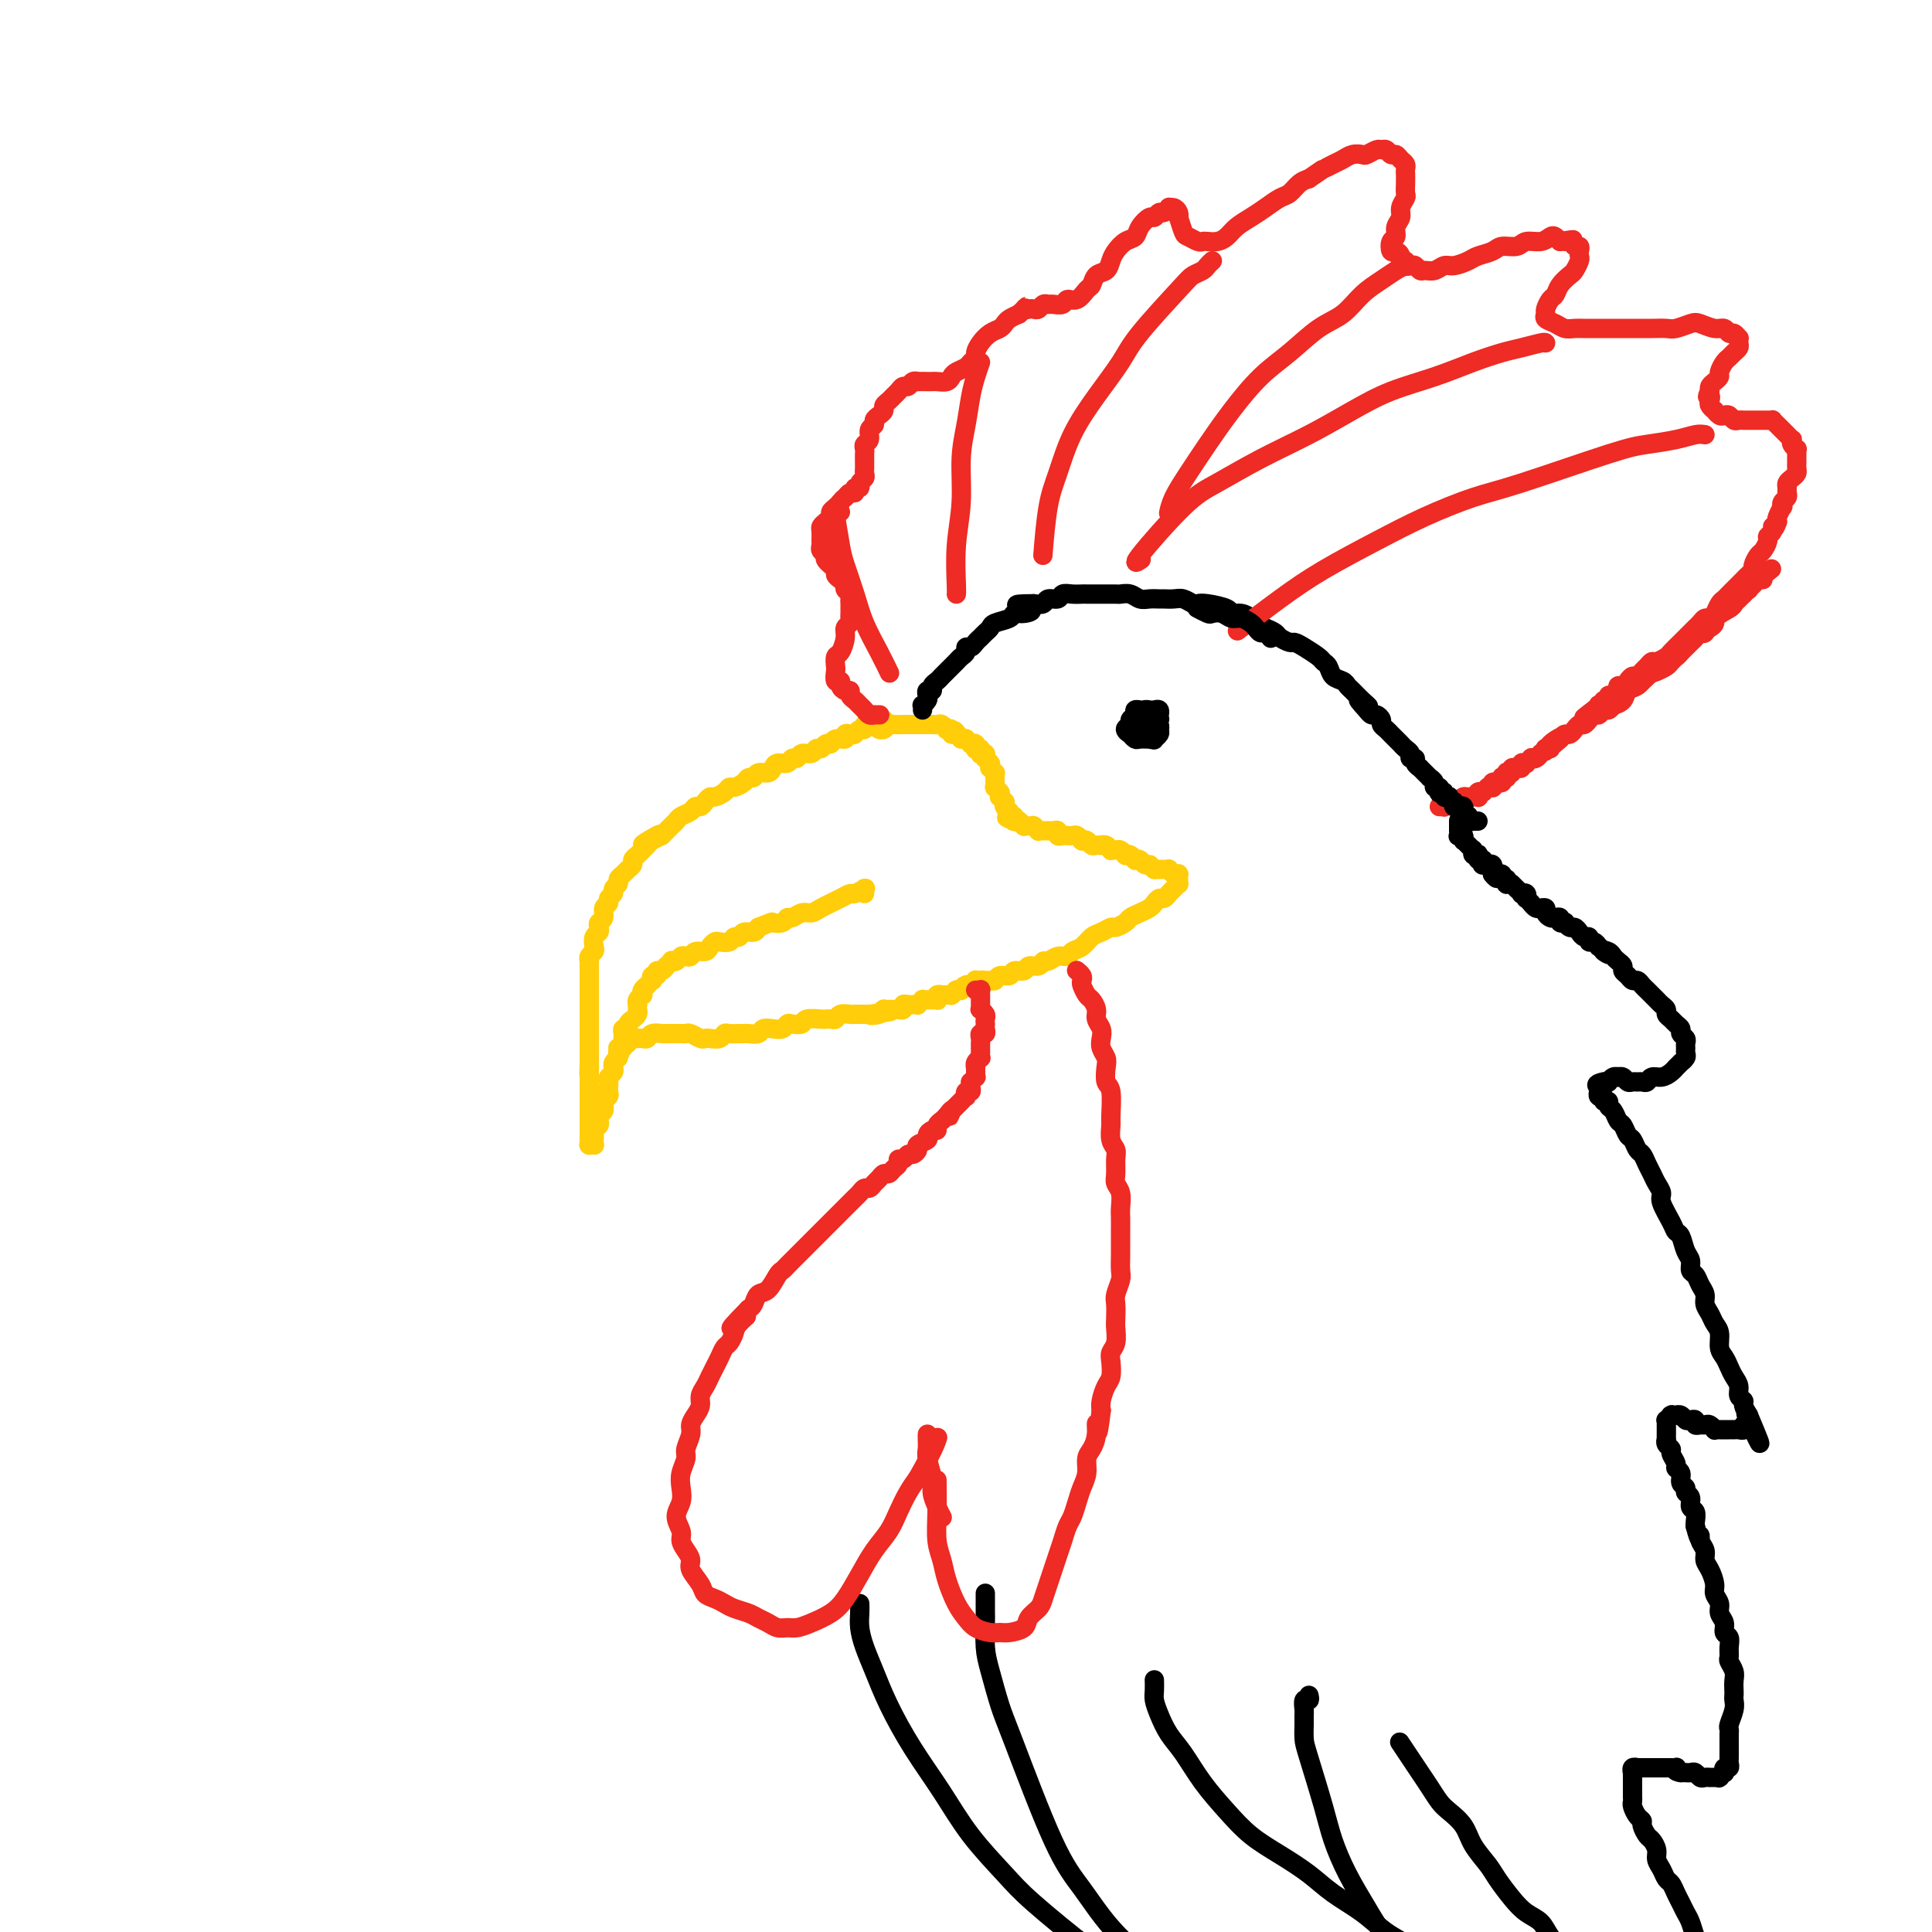 <svg viewBox='0 0 400 400' version='1.1' xmlns='http://www.w3.org/2000/svg' xmlns:xlink='http://www.w3.org/1999/xlink'><g fill='none' stroke='#FFCD0A' stroke-width='4' stroke-linecap='round' stroke-linejoin='round'><path d='M183,149c-0.455,0.002 -0.909,0.005 -1,0c-0.091,-0.005 0.182,-0.016 0,0c-0.182,0.016 -0.818,0.061 -1,0c-0.182,-0.061 0.092,-0.228 0,0c-0.092,0.228 -0.550,0.849 -1,1c-0.450,0.151 -0.894,-0.170 -1,0c-0.106,0.170 0.125,0.829 0,1c-0.125,0.171 -0.606,-0.146 -1,0c-0.394,0.146 -0.701,0.756 -1,1c-0.299,0.244 -0.591,0.122 -1,0c-0.409,-0.122 -0.936,-0.244 -1,0c-0.064,0.244 0.334,0.854 0,1c-0.334,0.146 -1.399,-0.172 -2,0c-0.601,0.172 -0.737,0.835 -1,1c-0.263,0.165 -0.652,-0.167 -1,0c-0.348,0.167 -0.657,0.833 -1,1c-0.343,0.167 -0.722,-0.167 -1,0c-0.278,0.167 -0.455,0.833 -1,1c-0.545,0.167 -1.459,-0.166 -2,0c-0.541,0.166 -0.708,0.832 -1,1c-0.292,0.168 -0.707,-0.161 -1,0c-0.293,0.161 -0.463,0.813 -1,1c-0.537,0.187 -1.439,-0.089 -2,0c-0.561,0.089 -0.780,0.545 -1,1c-0.220,0.455 -0.439,0.909 -1,1c-0.561,0.091 -1.463,-0.182 -2,0c-0.537,0.182 -0.707,0.819 -1,1c-0.293,0.181 -0.707,-0.092 -1,0c-0.293,0.092 -0.463,0.551 -1,1c-0.537,0.449 -1.439,0.890 -2,1c-0.561,0.110 -0.780,-0.111 -1,0c-0.220,0.111 -0.440,0.556 -1,1c-0.560,0.444 -1.460,0.889 -2,1c-0.540,0.111 -0.721,-0.111 -1,0c-0.279,0.111 -0.656,0.554 -1,1c-0.344,0.446 -0.655,0.893 -1,1c-0.345,0.107 -0.722,-0.126 -1,0c-0.278,0.126 -0.456,0.611 -1,1c-0.544,0.389 -1.455,0.682 -2,1c-0.545,0.318 -0.723,0.663 -1,1c-0.277,0.337 -0.651,0.668 -1,1c-0.349,0.332 -0.671,0.666 -1,1c-0.329,0.334 -0.664,0.667 -1,1'/><path d='M137,173c-7.295,3.665 -2.532,0.827 -1,0c1.532,-0.827 -0.168,0.356 -1,1c-0.832,0.644 -0.797,0.750 -1,1c-0.203,0.250 -0.646,0.644 -1,1c-0.354,0.356 -0.619,0.673 -1,1c-0.381,0.327 -0.877,0.665 -1,1c-0.123,0.335 0.126,0.667 0,1c-0.126,0.333 -0.626,0.667 -1,1c-0.374,0.333 -0.621,0.667 -1,1c-0.379,0.333 -0.890,0.667 -1,1c-0.110,0.333 0.182,0.667 0,1c-0.182,0.333 -0.837,0.666 -1,1c-0.163,0.334 0.168,0.671 0,1c-0.168,0.329 -0.833,0.652 -1,1c-0.167,0.348 0.165,0.723 0,1c-0.165,0.277 -0.828,0.456 -1,1c-0.172,0.544 0.146,1.454 0,2c-0.146,0.546 -0.757,0.727 -1,1c-0.243,0.273 -0.117,0.636 0,1c0.117,0.364 0.224,0.727 0,1c-0.224,0.273 -0.778,0.455 -1,1c-0.222,0.545 -0.112,1.452 0,2c0.112,0.548 0.226,0.738 0,1c-0.226,0.262 -0.793,0.595 -1,1c-0.207,0.405 -0.056,0.882 0,1c0.056,0.118 0.015,-0.123 0,0c-0.015,0.123 -0.004,0.609 0,1c0.004,0.391 0.001,0.686 0,1c-0.001,0.314 -0.000,0.647 0,1c0.000,0.353 0.000,0.724 0,1c-0.000,0.276 -0.000,0.455 0,1c0.000,0.545 0.000,1.455 0,2c-0.000,0.545 -0.000,0.723 0,1c0.000,0.277 0.000,0.651 0,1c-0.000,0.349 -0.000,0.671 0,1c0.000,0.329 0.000,0.666 0,1c-0.000,0.334 -0.000,0.667 0,1c0.000,0.333 0.000,0.667 0,1c-0.000,0.333 -0.000,0.667 0,1c0.000,0.333 0.000,0.667 0,1c-0.000,0.333 -0.000,0.667 0,1c0.000,0.333 0.000,0.667 0,1c-0.000,0.333 -0.000,0.667 0,1c0.000,0.333 0.000,0.667 0,1c-0.000,0.333 -0.000,0.667 0,1c0.000,0.333 0.000,0.667 0,1'/><path d='M122,220c-0.155,4.201 -0.041,1.703 0,1c0.041,-0.703 0.011,0.389 0,1c-0.011,0.611 -0.003,0.741 0,1c0.003,0.259 0.001,0.647 0,1c-0.001,0.353 -0.000,0.672 0,1c0.000,0.328 0.000,0.665 0,1c-0.000,0.335 -0.000,0.668 0,1c0.000,0.332 0.000,0.662 0,1c-0.000,0.338 -0.000,0.682 0,1c0.000,0.318 0.000,0.610 0,1c-0.000,0.390 -0.000,0.879 0,1c0.000,0.121 -0.000,-0.126 0,0c0.000,0.126 0.000,0.626 0,1c-0.000,0.374 -0.000,0.621 0,1c0.000,0.379 0.000,0.890 0,1c-0.000,0.110 -0.000,-0.182 0,0c0.000,0.182 0.000,0.837 0,1c-0.000,0.163 -0.000,-0.167 0,0c0.000,0.167 0.000,0.829 0,1c-0.000,0.171 -0.001,-0.150 0,0c0.001,0.150 0.004,0.772 0,1c-0.004,0.228 -0.015,0.062 0,0c0.015,-0.062 0.057,-0.020 0,0c-0.057,0.020 -0.211,0.016 0,0c0.211,-0.016 0.788,-0.046 1,0c0.212,0.046 0.061,0.167 0,0c-0.061,-0.167 -0.030,-0.622 0,-1c0.030,-0.378 0.060,-0.679 0,-1c-0.060,-0.321 -0.208,-0.663 0,-1c0.208,-0.337 0.774,-0.669 1,-1c0.226,-0.331 0.113,-0.662 0,-1c-0.113,-0.338 -0.228,-0.682 0,-1c0.228,-0.318 0.797,-0.610 1,-1c0.203,-0.390 0.040,-0.878 0,-1c-0.040,-0.122 0.042,0.122 0,0c-0.042,-0.122 -0.207,-0.610 0,-1c0.207,-0.390 0.787,-0.682 1,-1c0.213,-0.318 0.061,-0.663 0,-1c-0.061,-0.337 -0.030,-0.668 0,-1c0.030,-0.332 0.060,-0.666 0,-1c-0.060,-0.334 -0.209,-0.667 0,-1c0.209,-0.333 0.778,-0.667 1,-1c0.222,-0.333 0.098,-0.667 0,-1c-0.098,-0.333 -0.171,-0.667 0,-1c0.171,-0.333 0.585,-0.667 1,-1'/><path d='M128,219c0.924,-2.638 0.233,-1.232 0,-1c-0.233,0.232 -0.010,-0.711 0,-1c0.010,-0.289 -0.195,0.076 0,0c0.195,-0.076 0.788,-0.594 1,-1c0.212,-0.406 0.042,-0.700 0,-1c-0.042,-0.300 0.044,-0.605 0,-1c-0.044,-0.395 -0.218,-0.879 0,-1c0.218,-0.121 0.829,0.123 1,0c0.171,-0.123 -0.098,-0.611 0,-1c0.098,-0.389 0.562,-0.678 1,-1c0.438,-0.322 0.848,-0.677 1,-1c0.152,-0.323 0.044,-0.612 0,-1c-0.044,-0.388 -0.026,-0.874 0,-1c0.026,-0.126 0.058,0.107 0,0c-0.058,-0.107 -0.208,-0.555 0,-1c0.208,-0.445 0.773,-0.889 1,-1c0.227,-0.111 0.117,0.110 0,0c-0.117,-0.110 -0.241,-0.550 0,-1c0.241,-0.450 0.848,-0.909 1,-1c0.152,-0.091 -0.152,0.187 0,0c0.152,-0.187 0.758,-0.839 1,-1c0.242,-0.161 0.120,0.168 0,0c-0.120,-0.168 -0.238,-0.834 0,-1c0.238,-0.166 0.833,0.167 1,0c0.167,-0.167 -0.095,-0.833 0,-1c0.095,-0.167 0.546,0.165 1,0c0.454,-0.165 0.909,-0.828 1,-1c0.091,-0.172 -0.183,0.146 0,0c0.183,-0.146 0.822,-0.757 1,-1c0.178,-0.243 -0.107,-0.116 0,0c0.107,0.116 0.605,0.223 1,0c0.395,-0.223 0.687,-0.777 1,-1c0.313,-0.223 0.647,-0.115 1,0c0.353,0.115 0.725,0.237 1,0c0.275,-0.237 0.454,-0.834 1,-1c0.546,-0.166 1.460,0.100 2,0c0.540,-0.100 0.708,-0.567 1,-1c0.292,-0.433 0.708,-0.833 1,-1c0.292,-0.167 0.458,-0.101 1,0c0.542,0.101 1.458,0.238 2,0c0.542,-0.238 0.709,-0.851 1,-1c0.291,-0.149 0.707,0.166 1,0c0.293,-0.166 0.464,-0.814 1,-1c0.536,-0.186 1.439,0.090 2,0c0.561,-0.090 0.781,-0.545 1,-1'/><path d='M157,192c3.356,-1.327 2.747,-1.144 3,-1c0.253,0.144 1.366,0.249 2,0c0.634,-0.249 0.787,-0.853 1,-1c0.213,-0.147 0.487,0.165 1,0c0.513,-0.165 1.265,-0.805 2,-1c0.735,-0.195 1.453,0.054 2,0c0.547,-0.054 0.925,-0.411 2,-1c1.075,-0.589 2.848,-1.412 4,-2c1.152,-0.588 1.682,-0.943 2,-1c0.318,-0.057 0.425,0.185 1,0c0.575,-0.185 1.618,-0.795 2,-1c0.382,-0.205 0.102,-0.003 0,0c-0.102,0.003 -0.028,-0.191 0,0c0.028,0.191 0.008,0.769 0,1c-0.008,0.231 -0.004,0.116 0,0'/><path d='M129,217c0.032,-0.415 0.064,-0.829 0,-1c-0.064,-0.171 -0.223,-0.098 0,0c0.223,0.098 0.830,0.223 1,0c0.170,-0.223 -0.095,-0.792 0,-1c0.095,-0.208 0.551,-0.055 1,0c0.449,0.055 0.893,0.011 1,0c0.107,-0.011 -0.122,0.011 0,0c0.122,-0.011 0.594,-0.056 1,0c0.406,0.056 0.746,0.211 1,0c0.254,-0.211 0.421,-0.788 1,-1c0.579,-0.212 1.569,-0.058 2,0c0.431,0.058 0.304,0.019 1,0c0.696,-0.019 2.214,-0.019 3,0c0.786,0.019 0.840,0.057 1,0c0.160,-0.057 0.428,-0.211 1,0c0.572,0.211 1.449,0.785 2,1c0.551,0.215 0.777,0.072 1,0c0.223,-0.072 0.445,-0.072 1,0c0.555,0.072 1.444,0.215 2,0c0.556,-0.215 0.778,-0.790 1,-1c0.222,-0.210 0.445,-0.055 1,0c0.555,0.055 1.443,0.011 2,0c0.557,-0.011 0.782,0.011 1,0c0.218,-0.011 0.429,-0.054 1,0c0.571,0.054 1.501,0.207 2,0c0.499,-0.207 0.566,-0.774 1,-1c0.434,-0.226 1.234,-0.112 2,0c0.766,0.112 1.499,0.222 2,0c0.501,-0.222 0.772,-0.778 1,-1c0.228,-0.222 0.414,-0.112 1,0c0.586,0.112 1.571,0.226 2,0c0.429,-0.226 0.300,-0.792 1,-1c0.700,-0.208 2.228,-0.060 3,0c0.772,0.060 0.788,0.030 1,0c0.212,-0.030 0.620,-0.061 1,0c0.380,0.061 0.732,0.212 1,0c0.268,-0.212 0.453,-0.789 1,-1c0.547,-0.211 1.456,-0.057 2,0c0.544,0.057 0.723,0.015 1,0c0.277,-0.015 0.651,-0.004 1,0c0.349,0.004 0.671,0.001 1,0c0.329,-0.001 0.664,-0.001 1,0'/><path d='M180,210c8.073,-1.099 2.755,-0.347 1,0c-1.755,0.347 0.054,0.289 1,0c0.946,-0.289 1.028,-0.809 1,-1c-0.028,-0.191 -0.166,-0.051 0,0c0.166,0.051 0.637,0.015 1,0c0.363,-0.015 0.618,-0.008 1,0c0.382,0.008 0.890,0.016 1,0c0.110,-0.016 -0.177,-0.057 0,0c0.177,0.057 0.817,0.211 1,0c0.183,-0.211 -0.090,-0.789 0,-1c0.090,-0.211 0.545,-0.056 1,0c0.455,0.056 0.911,0.011 1,0c0.089,-0.011 -0.187,0.011 0,0c0.187,-0.011 0.839,-0.056 1,0c0.161,0.056 -0.168,0.211 0,0c0.168,-0.211 0.834,-0.789 1,-1c0.166,-0.211 -0.167,-0.057 0,0c0.167,0.057 0.833,0.015 1,0c0.167,-0.015 -0.165,-0.003 0,0c0.165,0.003 0.828,-0.003 1,0c0.172,0.003 -0.146,0.015 0,0c0.146,-0.015 0.756,-0.057 1,0c0.244,0.057 0.122,0.211 0,0c-0.122,-0.211 -0.243,-0.789 0,-1c0.243,-0.211 0.849,-0.057 1,0c0.151,0.057 -0.152,0.015 0,0c0.152,-0.015 0.759,-0.004 1,0c0.241,0.004 0.118,0.001 0,0c-0.118,-0.001 -0.229,0.001 0,0c0.229,-0.001 0.797,-0.004 1,0c0.203,0.004 0.040,0.015 0,0c-0.040,-0.015 0.042,-0.057 0,0c-0.042,0.057 -0.207,0.211 0,0c0.207,-0.211 0.787,-0.789 1,-1c0.213,-0.211 0.061,-0.057 0,0c-0.061,0.057 -0.030,0.015 0,0c0.030,-0.015 0.061,-0.004 0,0c-0.061,0.004 -0.213,0.002 0,0c0.213,-0.002 0.793,-0.004 1,0c0.207,0.004 0.042,0.015 0,0c-0.042,-0.015 0.040,-0.056 0,0c-0.040,0.056 -0.203,0.207 0,0c0.203,-0.207 0.772,-0.774 1,-1c0.228,-0.226 0.114,-0.113 0,0'/><path d='M200,204c3.090,-0.928 0.814,-0.249 0,0c-0.814,0.249 -0.165,0.067 0,0c0.165,-0.067 -0.153,-0.018 0,0c0.153,0.018 0.777,0.006 1,0c0.223,-0.006 0.046,-0.005 0,0c-0.046,0.005 0.040,0.015 0,0c-0.040,-0.015 -0.207,-0.056 0,0c0.207,0.056 0.788,0.210 1,0c0.212,-0.210 0.057,-0.785 0,-1c-0.057,-0.215 -0.015,-0.072 0,0c0.015,0.072 0.004,0.071 0,0c-0.004,-0.071 -0.001,-0.211 0,0c0.001,0.211 0.000,0.775 0,1c-0.000,0.225 -0.000,0.113 0,0'/><path d='M202,204c-0.089,0.114 -0.178,0.228 0,0c0.178,-0.228 0.624,-0.797 1,-1c0.376,-0.203 0.682,-0.039 1,0c0.318,0.039 0.647,-0.046 1,0c0.353,0.046 0.728,0.224 1,0c0.272,-0.224 0.439,-0.849 1,-1c0.561,-0.151 1.516,0.171 2,0c0.484,-0.171 0.497,-0.834 1,-1c0.503,-0.166 1.496,0.167 2,0c0.504,-0.167 0.519,-0.833 1,-1c0.481,-0.167 1.428,0.166 2,0c0.572,-0.166 0.768,-0.832 1,-1c0.232,-0.168 0.499,0.163 1,0c0.501,-0.163 1.237,-0.821 2,-1c0.763,-0.179 1.555,0.121 2,0c0.445,-0.121 0.543,-0.663 1,-1c0.457,-0.337 1.273,-0.468 2,-1c0.727,-0.532 1.365,-1.466 2,-2c0.635,-0.534 1.269,-0.668 2,-1c0.731,-0.332 1.561,-0.862 2,-1c0.439,-0.138 0.489,0.118 1,0c0.511,-0.118 1.485,-0.609 2,-1c0.515,-0.391 0.572,-0.683 1,-1c0.428,-0.317 1.228,-0.658 2,-1c0.772,-0.342 1.516,-0.683 2,-1c0.484,-0.317 0.707,-0.609 1,-1c0.293,-0.391 0.657,-0.879 1,-1c0.343,-0.121 0.666,0.126 1,0c0.334,-0.126 0.678,-0.626 1,-1c0.322,-0.374 0.622,-0.621 1,-1c0.378,-0.379 0.833,-0.890 1,-1c0.167,-0.110 0.044,0.181 0,0c-0.044,-0.181 -0.011,-0.833 0,-1c0.011,-0.167 0.000,0.153 0,0c-0.000,-0.153 0.010,-0.777 0,-1c-0.010,-0.223 -0.040,-0.046 0,0c0.040,0.046 0.152,-0.040 0,0c-0.152,0.040 -0.566,0.207 -1,0c-0.434,-0.207 -0.886,-0.788 -1,-1c-0.114,-0.212 0.110,-0.057 0,0c-0.110,0.057 -0.555,0.015 -1,0c-0.445,-0.015 -0.889,-0.004 -1,0c-0.111,0.004 0.111,0.001 0,0c-0.111,-0.001 -0.556,-0.001 -1,0'/><path d='M239,180c-0.951,-0.707 -0.828,-0.973 -1,-1c-0.172,-0.027 -0.637,0.185 -1,0c-0.363,-0.185 -0.623,-0.768 -1,-1c-0.377,-0.232 -0.871,-0.114 -1,0c-0.129,0.114 0.106,0.223 0,0c-0.106,-0.223 -0.553,-0.778 -1,-1c-0.447,-0.222 -0.894,-0.112 -1,0c-0.106,0.112 0.130,0.227 0,0c-0.130,-0.227 -0.626,-0.797 -1,-1c-0.374,-0.203 -0.626,-0.040 -1,0c-0.374,0.040 -0.870,-0.042 -1,0c-0.130,0.042 0.106,0.207 0,0c-0.106,-0.207 -0.553,-0.787 -1,-1c-0.447,-0.213 -0.893,-0.061 -1,0c-0.107,0.061 0.125,0.030 0,0c-0.125,-0.030 -0.607,-0.060 -1,0c-0.393,0.060 -0.697,0.208 -1,0c-0.303,-0.208 -0.606,-0.774 -1,-1c-0.394,-0.226 -0.880,-0.113 -1,0c-0.120,0.113 0.126,0.227 0,0c-0.126,-0.227 -0.625,-0.793 -1,-1c-0.375,-0.207 -0.626,-0.054 -1,0c-0.374,0.054 -0.870,0.011 -1,0c-0.130,-0.011 0.106,0.011 0,0c-0.106,-0.011 -0.554,-0.056 -1,0c-0.446,0.056 -0.889,0.211 -1,0c-0.111,-0.211 0.110,-0.789 0,-1c-0.110,-0.211 -0.550,-0.057 -1,0c-0.450,0.057 -0.909,0.015 -1,0c-0.091,-0.015 0.187,-0.003 0,0c-0.187,0.003 -0.838,-0.003 -1,0c-0.162,0.003 0.167,0.015 0,0c-0.167,-0.015 -0.828,-0.057 -1,0c-0.172,0.057 0.146,0.211 0,0c-0.146,-0.211 -0.757,-0.789 -1,-1c-0.243,-0.211 -0.116,-0.057 0,0c0.116,0.057 0.223,0.015 0,0c-0.223,-0.015 -0.777,-0.003 -1,0c-0.223,0.003 -0.116,-0.003 0,0c0.116,0.003 0.241,0.015 0,0c-0.241,-0.015 -0.849,-0.057 -1,0c-0.151,0.057 0.156,0.211 0,0c-0.156,-0.211 -0.774,-0.789 -1,-1c-0.226,-0.211 -0.061,-0.057 0,0c0.061,0.057 0.017,0.016 0,0c-0.017,-0.016 -0.009,-0.008 0,0'/><path d='M211,170c-4.559,-1.543 -1.957,-0.400 -1,0c0.957,0.400 0.271,0.055 0,0c-0.271,-0.055 -0.125,0.178 0,0c0.125,-0.178 0.229,-0.766 0,-1c-0.229,-0.234 -0.793,-0.114 -1,0c-0.207,0.114 -0.059,0.223 0,0c0.059,-0.223 0.030,-0.778 0,-1c-0.030,-0.222 -0.061,-0.111 0,0c0.061,0.111 0.212,0.222 0,0c-0.212,-0.222 -0.788,-0.776 -1,-1c-0.212,-0.224 -0.061,-0.117 0,0c0.061,0.117 0.030,0.242 0,0c-0.030,-0.242 -0.061,-0.853 0,-1c0.061,-0.147 0.212,0.171 0,0c-0.212,-0.171 -0.788,-0.829 -1,-1c-0.212,-0.171 -0.061,0.146 0,0c0.061,-0.146 0.030,-0.756 0,-1c-0.030,-0.244 -0.061,-0.122 0,0c0.061,0.122 0.212,0.244 0,0c-0.212,-0.244 -0.789,-0.853 -1,-1c-0.211,-0.147 -0.057,0.167 0,0c0.057,-0.167 0.016,-0.814 0,-1c-0.016,-0.186 -0.008,0.090 0,0c0.008,-0.090 0.016,-0.545 0,-1c-0.016,-0.455 -0.057,-0.910 0,-1c0.057,-0.090 0.211,0.186 0,0c-0.211,-0.186 -0.788,-0.833 -1,-1c-0.212,-0.167 -0.061,0.147 0,0c0.061,-0.147 0.030,-0.756 0,-1c-0.030,-0.244 -0.060,-0.122 0,0c0.060,0.122 0.208,0.243 0,0c-0.208,-0.243 -0.774,-0.849 -1,-1c-0.226,-0.151 -0.112,0.152 0,0c0.112,-0.152 0.222,-0.759 0,-1c-0.222,-0.241 -0.778,-0.116 -1,0c-0.222,0.116 -0.111,0.224 0,0c0.111,-0.224 0.222,-0.778 0,-1c-0.222,-0.222 -0.776,-0.111 -1,0c-0.224,0.111 -0.116,0.222 0,0c0.116,-0.222 0.242,-0.778 0,-1c-0.242,-0.222 -0.852,-0.112 -1,0c-0.148,0.112 0.167,0.226 0,0c-0.167,-0.226 -0.814,-0.792 -1,-1c-0.186,-0.208 0.090,-0.060 0,0c-0.090,0.060 -0.545,0.030 -1,0'/><path d='M199,153c-2.100,-2.852 -1.351,-1.482 -1,-1c0.351,0.482 0.305,0.078 0,0c-0.305,-0.078 -0.869,0.172 -1,0c-0.131,-0.172 0.172,-0.764 0,-1c-0.172,-0.236 -0.820,-0.116 -1,0c-0.180,0.116 0.106,0.227 0,0c-0.106,-0.227 -0.606,-0.793 -1,-1c-0.394,-0.207 -0.682,-0.055 -1,0c-0.318,0.055 -0.667,0.015 -1,0c-0.333,-0.015 -0.652,-0.004 -1,0c-0.348,0.004 -0.727,0.001 -1,0c-0.273,-0.001 -0.440,-0.001 -1,0c-0.560,0.001 -1.512,0.004 -2,0c-0.488,-0.004 -0.513,-0.015 -1,0c-0.487,0.015 -1.437,0.057 -2,0c-0.563,-0.057 -0.738,-0.211 -1,0c-0.262,0.211 -0.609,0.788 -1,1c-0.391,0.212 -0.826,0.061 -1,0c-0.174,-0.061 -0.087,-0.030 0,0'/></g>
<g fill='none' stroke='#EE2B24' stroke-width='4' stroke-linecap='round' stroke-linejoin='round'><path d='M182,148c0.120,-0.002 0.239,-0.003 0,0c-0.239,0.003 -0.838,0.012 -1,0c-0.162,-0.012 0.111,-0.045 0,0c-0.111,0.045 -0.608,0.167 -1,0c-0.392,-0.167 -0.679,-0.623 -1,-1c-0.321,-0.377 -0.677,-0.675 -1,-1c-0.323,-0.325 -0.612,-0.678 -1,-1c-0.388,-0.322 -0.873,-0.612 -1,-1c-0.127,-0.388 0.106,-0.873 0,-1c-0.106,-0.127 -0.550,0.102 -1,0c-0.450,-0.102 -0.905,-0.537 -1,-1c-0.095,-0.463 0.170,-0.954 0,-1c-0.170,-0.046 -0.775,0.354 -1,0c-0.225,-0.354 -0.070,-1.463 0,-2c0.070,-0.537 0.056,-0.501 0,-1c-0.056,-0.499 -0.155,-1.534 0,-2c0.155,-0.466 0.563,-0.362 1,-1c0.437,-0.638 0.902,-2.016 1,-3c0.098,-0.984 -0.170,-1.573 0,-2c0.170,-0.427 0.778,-0.692 1,-1c0.222,-0.308 0.059,-0.660 0,-1c-0.059,-0.340 -0.015,-0.668 0,-1c0.015,-0.332 0.000,-0.666 0,-1c-0.000,-0.334 0.015,-0.667 0,-1c-0.015,-0.333 -0.059,-0.667 0,-1c0.059,-0.333 0.222,-0.667 0,-1c-0.222,-0.333 -0.828,-0.666 -1,-1c-0.172,-0.334 0.090,-0.671 0,-1c-0.090,-0.329 -0.531,-0.652 -1,-1c-0.469,-0.348 -0.967,-0.723 -1,-1c-0.033,-0.277 0.397,-0.456 0,-1c-0.397,-0.544 -1.623,-1.454 -2,-2c-0.377,-0.546 0.095,-0.727 0,-1c-0.095,-0.273 -0.758,-0.636 -1,-1c-0.242,-0.364 -0.062,-0.727 0,-1c0.062,-0.273 0.007,-0.454 0,-1c-0.007,-0.546 0.036,-1.456 0,-2c-0.036,-0.544 -0.150,-0.723 0,-1c0.150,-0.277 0.565,-0.652 1,-1c0.435,-0.348 0.890,-0.671 1,-1c0.110,-0.329 -0.124,-0.666 0,-1c0.124,-0.334 0.607,-0.667 1,-1c0.393,-0.333 0.697,-0.667 1,-1'/><path d='M174,104c0.802,-1.089 0.807,-0.813 1,-1c0.193,-0.187 0.572,-0.838 1,-1c0.428,-0.162 0.903,0.164 1,0c0.097,-0.164 -0.184,-0.817 0,-1c0.184,-0.183 0.834,0.106 1,0c0.166,-0.106 -0.152,-0.606 0,-1c0.152,-0.394 0.773,-0.683 1,-1c0.227,-0.317 0.061,-0.662 0,-1c-0.061,-0.338 -0.016,-0.668 0,-1c0.016,-0.332 0.003,-0.667 0,-1c-0.003,-0.333 0.003,-0.666 0,-1c-0.003,-0.334 -0.016,-0.671 0,-1c0.016,-0.329 0.061,-0.652 0,-1c-0.061,-0.348 -0.227,-0.723 0,-1c0.227,-0.277 0.848,-0.455 1,-1c0.152,-0.545 -0.166,-1.455 0,-2c0.166,-0.545 0.814,-0.723 1,-1c0.186,-0.277 -0.091,-0.651 0,-1c0.091,-0.349 0.549,-0.671 1,-1c0.451,-0.329 0.894,-0.665 1,-1c0.106,-0.335 -0.126,-0.668 0,-1c0.126,-0.332 0.611,-0.662 1,-1c0.389,-0.338 0.681,-0.683 1,-1c0.319,-0.317 0.664,-0.607 1,-1c0.336,-0.393 0.663,-0.890 1,-1c0.337,-0.110 0.686,0.167 1,0c0.314,-0.167 0.595,-0.777 1,-1c0.405,-0.223 0.934,-0.060 1,0c0.066,0.060 -0.329,0.017 0,0c0.329,-0.017 1.384,-0.008 2,0c0.616,0.008 0.794,0.013 1,0c0.206,-0.013 0.440,-0.045 1,0c0.560,0.045 1.445,0.167 2,0c0.555,-0.167 0.780,-0.622 1,-1c0.220,-0.378 0.437,-0.678 1,-1c0.563,-0.322 1.474,-0.666 2,-1c0.526,-0.334 0.669,-0.656 1,-1c0.331,-0.344 0.852,-0.708 1,-1c0.148,-0.292 -0.076,-0.512 0,-1c0.076,-0.488 0.453,-1.244 1,-2c0.547,-0.756 1.262,-1.512 2,-2c0.738,-0.488 1.497,-0.708 2,-1c0.503,-0.292 0.751,-0.656 1,-1c0.249,-0.344 0.500,-0.670 1,-1c0.500,-0.330 1.250,-0.665 2,-1'/><path d='M211,65c2.499,-2.393 1.247,-1.377 1,-1c-0.247,0.377 0.511,0.115 1,0c0.489,-0.115 0.707,-0.084 1,0c0.293,0.084 0.660,0.220 1,0c0.340,-0.220 0.654,-0.795 1,-1c0.346,-0.205 0.725,-0.039 1,0c0.275,0.039 0.444,-0.049 1,0c0.556,0.049 1.497,0.236 2,0c0.503,-0.236 0.568,-0.893 1,-1c0.432,-0.107 1.233,0.337 2,0c0.767,-0.337 1.501,-1.455 2,-2c0.499,-0.545 0.763,-0.516 1,-1c0.237,-0.484 0.447,-1.482 1,-2c0.553,-0.518 1.447,-0.558 2,-1c0.553,-0.442 0.763,-1.287 1,-2c0.237,-0.713 0.501,-1.295 1,-2c0.499,-0.705 1.233,-1.533 2,-2c0.767,-0.467 1.568,-0.574 2,-1c0.432,-0.426 0.497,-1.171 1,-2c0.503,-0.829 1.445,-1.743 2,-2c0.555,-0.257 0.722,0.141 1,0c0.278,-0.141 0.666,-0.823 1,-1c0.334,-0.177 0.615,0.151 1,0c0.385,-0.151 0.874,-0.782 1,-1c0.126,-0.218 -0.111,-0.023 0,0c0.111,0.023 0.569,-0.127 1,0c0.431,0.127 0.835,0.530 1,1c0.165,0.470 0.089,1.005 0,1c-0.089,-0.005 -0.192,-0.551 0,0c0.192,0.551 0.681,2.200 1,3c0.319,0.800 0.470,0.751 1,1c0.530,0.249 1.441,0.797 2,1c0.559,0.203 0.768,0.063 1,0c0.232,-0.063 0.488,-0.047 1,0c0.512,0.047 1.281,0.126 2,0c0.719,-0.126 1.390,-0.458 2,-1c0.610,-0.542 1.161,-1.296 2,-2c0.839,-0.704 1.968,-1.358 3,-2c1.032,-0.642 1.967,-1.271 3,-2c1.033,-0.729 2.163,-1.556 3,-2c0.837,-0.444 1.379,-0.504 2,-1c0.621,-0.496 1.320,-1.427 2,-2c0.680,-0.573 1.340,-0.786 2,-1'/><path d='M271,37c3.523,-2.415 2.832,-1.954 3,-2c0.168,-0.046 1.196,-0.600 2,-1c0.804,-0.400 1.385,-0.647 2,-1c0.615,-0.353 1.264,-0.812 2,-1c0.736,-0.188 1.559,-0.104 2,0c0.441,0.104 0.499,0.228 1,0c0.501,-0.228 1.444,-0.808 2,-1c0.556,-0.192 0.726,0.004 1,0c0.274,-0.004 0.652,-0.208 1,0c0.348,0.208 0.668,0.830 1,1c0.332,0.170 0.677,-0.110 1,0c0.323,0.110 0.622,0.609 1,1c0.378,0.391 0.833,0.672 1,1c0.167,0.328 0.046,0.703 0,1c-0.046,0.297 -0.016,0.516 0,1c0.016,0.484 0.020,1.232 0,2c-0.020,0.768 -0.062,1.556 0,2c0.062,0.444 0.228,0.543 0,1c-0.228,0.457 -0.849,1.273 -1,2c-0.151,0.727 0.169,1.365 0,2c-0.169,0.635 -0.827,1.266 -1,2c-0.173,0.734 0.140,1.573 0,2c-0.140,0.427 -0.732,0.444 -1,1c-0.268,0.556 -0.211,1.651 0,2c0.211,0.349 0.578,-0.046 1,0c0.422,0.046 0.901,0.534 1,1c0.099,0.466 -0.181,0.908 0,1c0.181,0.092 0.822,-0.168 1,0c0.178,0.168 -0.108,0.763 0,1c0.108,0.237 0.609,0.117 1,0c0.391,-0.117 0.671,-0.232 1,0c0.329,0.232 0.706,0.809 1,1c0.294,0.191 0.506,-0.004 1,0c0.494,0.004 1.272,0.208 2,0c0.728,-0.208 1.406,-0.829 2,-1c0.594,-0.171 1.102,0.108 2,0c0.898,-0.108 2.184,-0.602 3,-1c0.816,-0.398 1.162,-0.699 2,-1c0.838,-0.301 2.167,-0.601 3,-1c0.833,-0.399 1.168,-0.895 2,-1c0.832,-0.105 2.159,0.181 3,0c0.841,-0.181 1.195,-0.830 2,-1c0.805,-0.170 2.061,0.140 3,0c0.939,-0.140 1.560,-0.730 2,-1c0.440,-0.270 0.697,-0.220 1,0c0.303,0.220 0.651,0.610 1,1'/><path d='M323,50c4.819,-0.756 1.866,-0.147 1,0c-0.866,0.147 0.356,-0.168 1,0c0.644,0.168 0.709,0.817 1,1c0.291,0.183 0.807,-0.102 1,0c0.193,0.102 0.064,0.590 0,1c-0.064,0.410 -0.062,0.743 0,1c0.062,0.257 0.185,0.440 0,1c-0.185,0.560 -0.679,1.497 -1,2c-0.321,0.503 -0.468,0.572 -1,1c-0.532,0.428 -1.449,1.214 -2,2c-0.551,0.786 -0.738,1.573 -1,2c-0.262,0.427 -0.600,0.495 -1,1c-0.400,0.505 -0.861,1.445 -1,2c-0.139,0.555 0.046,0.723 0,1c-0.046,0.277 -0.323,0.663 0,1c0.323,0.337 1.245,0.626 2,1c0.755,0.374 1.342,0.832 2,1c0.658,0.168 1.387,0.045 2,0c0.613,-0.045 1.112,-0.012 2,0c0.888,0.012 2.166,0.003 3,0c0.834,-0.003 1.225,-0.001 2,0c0.775,0.001 1.936,0.001 3,0c1.064,-0.001 2.032,-0.004 3,0c0.968,0.004 1.935,0.014 3,0c1.065,-0.014 2.228,-0.052 3,0c0.772,0.052 1.152,0.195 2,0c0.848,-0.195 2.164,-0.728 3,-1c0.836,-0.272 1.194,-0.284 2,0c0.806,0.284 2.062,0.865 3,1c0.938,0.135 1.558,-0.175 2,0c0.442,0.175 0.707,0.834 1,1c0.293,0.166 0.615,-0.163 1,0c0.385,0.163 0.832,0.817 1,1c0.168,0.183 0.056,-0.105 0,0c-0.056,0.105 -0.056,0.605 0,1c0.056,0.395 0.169,0.687 0,1c-0.169,0.313 -0.619,0.647 -1,1c-0.381,0.353 -0.693,0.724 -1,1c-0.307,0.276 -0.608,0.455 -1,1c-0.392,0.545 -0.876,1.455 -1,2c-0.124,0.545 0.111,0.723 0,1c-0.111,0.277 -0.568,0.651 -1,1c-0.432,0.349 -0.838,0.671 -1,1c-0.162,0.329 -0.081,0.664 0,1'/><path d='M354,81c-0.933,1.724 -0.265,1.035 0,1c0.265,-0.035 0.126,0.583 0,1c-0.126,0.417 -0.241,0.634 0,1c0.241,0.366 0.838,0.882 1,1c0.162,0.118 -0.111,-0.161 0,0c0.111,0.161 0.607,0.761 1,1c0.393,0.239 0.683,0.117 1,0c0.317,-0.117 0.662,-0.227 1,0c0.338,0.227 0.668,0.793 1,1c0.332,0.207 0.666,0.055 1,0c0.334,-0.055 0.667,-0.015 1,0c0.333,0.015 0.666,0.004 1,0c0.334,-0.004 0.668,-0.001 1,0c0.332,0.001 0.663,-0.000 1,0c0.337,0.000 0.682,0.003 1,0c0.318,-0.003 0.611,-0.011 1,0c0.389,0.011 0.874,0.041 1,0c0.126,-0.041 -0.107,-0.152 0,0c0.107,0.152 0.554,0.566 1,1c0.446,0.434 0.890,0.886 1,1c0.110,0.114 -0.115,-0.110 0,0c0.115,0.110 0.571,0.555 1,1c0.429,0.445 0.833,0.889 1,1c0.167,0.111 0.097,-0.110 0,0c-0.097,0.110 -0.222,0.550 0,1c0.222,0.450 0.792,0.909 1,1c0.208,0.091 0.056,-0.187 0,0c-0.056,0.187 -0.015,0.839 0,1c0.015,0.161 0.004,-0.168 0,0c-0.004,0.168 -0.001,0.833 0,1c0.001,0.167 0.001,-0.162 0,0c-0.001,0.162 -0.003,0.817 0,1c0.003,0.183 0.011,-0.106 0,0c-0.011,0.106 -0.041,0.606 0,1c0.041,0.394 0.154,0.683 0,1c-0.154,0.317 -0.576,0.662 -1,1c-0.424,0.338 -0.849,0.667 -1,1c-0.151,0.333 -0.027,0.668 0,1c0.027,0.332 -0.044,0.662 0,1c0.044,0.338 0.204,0.686 0,1c-0.204,0.314 -0.773,0.595 -1,1c-0.227,0.405 -0.112,0.933 0,1c0.112,0.067 0.223,-0.328 0,0c-0.223,0.328 -0.778,1.379 -1,2c-0.222,0.621 -0.111,0.810 0,1'/><path d='M368,108c-0.863,2.500 -1.019,1.251 -1,1c0.019,-0.251 0.213,0.495 0,1c-0.213,0.505 -0.831,0.769 -1,1c-0.169,0.231 0.113,0.429 0,1c-0.113,0.571 -0.622,1.515 -1,2c-0.378,0.485 -0.626,0.511 -1,1c-0.374,0.489 -0.874,1.440 -1,2c-0.126,0.560 0.121,0.727 0,1c-0.121,0.273 -0.610,0.650 -1,1c-0.390,0.350 -0.682,0.671 -1,1c-0.318,0.329 -0.663,0.664 -1,1c-0.337,0.336 -0.668,0.671 -1,1c-0.332,0.329 -0.666,0.652 -1,1c-0.334,0.348 -0.667,0.719 -1,1c-0.333,0.281 -0.667,0.471 -1,1c-0.333,0.529 -0.667,1.399 -1,2c-0.333,0.601 -0.667,0.935 -1,1c-0.333,0.065 -0.667,-0.137 -1,0c-0.333,0.137 -0.665,0.613 -1,1c-0.335,0.387 -0.671,0.685 -1,1c-0.329,0.315 -0.650,0.647 -1,1c-0.350,0.353 -0.727,0.725 -1,1c-0.273,0.275 -0.440,0.451 -1,1c-0.560,0.549 -1.512,1.471 -2,2c-0.488,0.529 -0.512,0.666 -1,1c-0.488,0.334 -1.440,0.864 -2,1c-0.560,0.136 -0.727,-0.122 -1,0c-0.273,0.122 -0.650,0.624 -1,1c-0.350,0.376 -0.671,0.627 -1,1c-0.329,0.373 -0.667,0.870 -1,1c-0.333,0.130 -0.663,-0.106 -1,0c-0.337,0.106 -0.681,0.554 -1,1c-0.319,0.446 -0.611,0.889 -1,1c-0.389,0.111 -0.874,-0.110 -1,0c-0.126,0.110 0.106,0.550 0,1c-0.106,0.450 -0.549,0.909 -1,1c-0.451,0.091 -0.909,-0.186 -1,0c-0.091,0.186 0.187,0.833 0,1c-0.187,0.167 -0.838,-0.148 -1,0c-0.162,0.148 0.167,0.758 0,1c-0.167,0.242 -0.828,0.116 -1,0c-0.172,-0.116 0.146,-0.224 0,0c-0.146,0.224 -0.756,0.778 -1,1c-0.244,0.222 -0.122,0.111 0,0'/><path d='M330,147c-3.929,3.094 -1.251,0.830 0,0c1.251,-0.830 1.074,-0.226 1,0c-0.074,0.226 -0.046,0.075 0,0c0.046,-0.075 0.110,-0.075 0,0c-0.110,0.075 -0.395,0.223 0,0c0.395,-0.223 1.471,-0.818 2,-1c0.529,-0.182 0.512,0.050 1,0c0.488,-0.050 1.481,-0.380 2,-1c0.519,-0.620 0.563,-1.528 1,-2c0.437,-0.472 1.268,-0.507 2,-1c0.732,-0.493 1.366,-1.445 2,-2c0.634,-0.555 1.269,-0.712 2,-1c0.731,-0.288 1.558,-0.707 2,-1c0.442,-0.293 0.500,-0.460 1,-1c0.500,-0.540 1.442,-1.454 2,-2c0.558,-0.546 0.730,-0.724 1,-1c0.270,-0.276 0.636,-0.651 1,-1c0.364,-0.349 0.724,-0.671 1,-1c0.276,-0.329 0.468,-0.666 1,-1c0.532,-0.334 1.403,-0.667 2,-1c0.597,-0.333 0.920,-0.667 1,-1c0.080,-0.333 -0.085,-0.666 0,-1c0.085,-0.334 0.418,-0.668 1,-1c0.582,-0.332 1.414,-0.662 2,-1c0.586,-0.338 0.926,-0.683 1,-1c0.074,-0.317 -0.120,-0.607 0,-1c0.120,-0.393 0.553,-0.889 1,-1c0.447,-0.111 0.908,0.163 1,0c0.092,-0.163 -0.185,-0.762 0,-1c0.185,-0.238 0.833,-0.115 1,0c0.167,0.115 -0.148,0.223 0,0c0.148,-0.223 0.758,-0.778 1,-1c0.242,-0.222 0.117,-0.112 0,0c-0.117,0.112 -0.224,0.226 0,0c0.224,-0.226 0.779,-0.793 1,-1c0.221,-0.207 0.108,-0.056 0,0c-0.108,0.056 -0.211,0.015 0,0c0.211,-0.015 0.737,-0.004 1,0c0.263,0.004 0.263,0.001 0,0c-0.263,-0.001 -0.789,-0.000 -1,0c-0.211,0.000 -0.105,0.000 0,0'/><path d='M364,120c5.324,-4.241 1.634,-1.344 0,0c-1.634,1.344 -1.211,1.133 -1,1c0.211,-0.133 0.211,-0.190 0,0c-0.211,0.190 -0.632,0.627 -1,1c-0.368,0.373 -0.685,0.681 -1,1c-0.315,0.319 -0.630,0.650 -1,1c-0.370,0.350 -0.796,0.719 -1,1c-0.204,0.281 -0.187,0.475 -1,1c-0.813,0.525 -2.455,1.380 -3,2c-0.545,0.620 0.009,1.006 0,1c-0.009,-0.006 -0.580,-0.405 -1,0c-0.420,0.405 -0.690,1.614 -1,2c-0.310,0.386 -0.660,-0.052 -1,0c-0.340,0.052 -0.668,0.592 -1,1c-0.332,0.408 -0.666,0.683 -1,1c-0.334,0.317 -0.667,0.676 -1,1c-0.333,0.324 -0.667,0.611 -1,1c-0.333,0.389 -0.666,0.878 -1,1c-0.334,0.122 -0.668,-0.125 -1,0c-0.332,0.125 -0.662,0.620 -1,1c-0.338,0.380 -0.685,0.644 -1,1c-0.315,0.356 -0.599,0.802 -1,1c-0.401,0.198 -0.919,0.147 -1,0c-0.081,-0.147 0.277,-0.390 0,0c-0.277,0.390 -1.187,1.414 -2,2c-0.813,0.586 -1.527,0.734 -2,1c-0.473,0.266 -0.704,0.650 -1,1c-0.296,0.350 -0.657,0.667 -1,1c-0.343,0.333 -0.669,0.682 -1,1c-0.331,0.318 -0.666,0.606 -1,1c-0.334,0.394 -0.668,0.894 -1,1c-0.332,0.106 -0.663,-0.183 -1,0c-0.337,0.183 -0.682,0.838 -1,1c-0.318,0.162 -0.610,-0.168 -1,0c-0.390,0.168 -0.879,0.834 -1,1c-0.121,0.166 0.126,-0.167 0,0c-0.126,0.167 -0.625,0.833 -1,1c-0.375,0.167 -0.625,-0.166 -1,0c-0.375,0.166 -0.874,0.832 -1,1c-0.126,0.168 0.121,-0.161 0,0c-0.121,0.161 -0.609,0.813 -1,1c-0.391,0.187 -0.683,-0.089 -1,0c-0.317,0.089 -0.658,0.545 -1,1'/><path d='M323,153c-6.217,5.060 -1.258,1.211 0,0c1.258,-1.211 -1.183,0.215 -2,1c-0.817,0.785 -0.008,0.927 0,1c0.008,0.073 -0.785,0.076 -1,0c-0.215,-0.076 0.149,-0.230 0,0c-0.149,0.230 -0.809,0.845 -1,1c-0.191,0.155 0.088,-0.151 0,0c-0.088,0.151 -0.544,0.759 -1,1c-0.456,0.241 -0.911,0.116 -1,0c-0.089,-0.116 0.187,-0.223 0,0c-0.187,0.223 -0.839,0.778 -1,1c-0.161,0.222 0.168,0.112 0,0c-0.168,-0.112 -0.834,-0.227 -1,0c-0.166,0.227 0.167,0.797 0,1c-0.167,0.203 -0.833,0.041 -1,0c-0.167,-0.041 0.165,0.041 0,0c-0.165,-0.041 -0.828,-0.203 -1,0c-0.172,0.203 0.146,0.773 0,1c-0.146,0.227 -0.757,0.112 -1,0c-0.243,-0.112 -0.116,-0.222 0,0c0.116,0.222 0.223,0.778 0,1c-0.223,0.222 -0.777,0.112 -1,0c-0.223,-0.112 -0.116,-0.227 0,0c0.116,0.227 0.241,0.797 0,1c-0.241,0.203 -0.848,0.040 -1,0c-0.152,-0.040 0.152,0.042 0,0c-0.152,-0.042 -0.759,-0.207 -1,0c-0.241,0.207 -0.116,0.787 0,1c0.116,0.213 0.224,0.061 0,0c-0.224,-0.061 -0.778,-0.030 -1,0c-0.222,0.030 -0.111,0.061 0,0c0.111,-0.061 0.222,-0.214 0,0c-0.222,0.214 -0.778,0.793 -1,1c-0.222,0.207 -0.111,0.041 0,0c0.111,-0.041 0.222,0.041 0,0c-0.222,-0.041 -0.778,-0.207 -1,0c-0.222,0.207 -0.111,0.788 0,1c0.111,0.212 0.222,0.057 0,0c-0.222,-0.057 -0.778,-0.015 -1,0c-0.222,0.015 -0.111,0.004 0,0c0.111,-0.004 0.223,-0.001 0,0c-0.223,0.001 -0.781,0.000 -1,0c-0.219,-0.000 -0.097,-0.000 0,0c0.097,0.000 0.171,0.000 0,0c-0.171,-0.000 -0.585,-0.000 -1,0'/><path d='M303,165c-3.033,1.796 -0.617,0.285 0,0c0.617,-0.285 -0.566,0.656 -1,1c-0.434,0.344 -0.120,0.092 0,0c0.120,-0.092 0.047,-0.025 0,0c-0.047,0.025 -0.069,0.007 0,0c0.069,-0.007 0.230,-0.001 0,0c-0.230,0.001 -0.850,-0.001 -1,0c-0.150,0.001 0.170,0.004 0,0c-0.170,-0.004 -0.830,-0.015 -1,0c-0.170,0.015 0.150,0.057 0,0c-0.150,-0.057 -0.771,-0.211 -1,0c-0.229,0.211 -0.065,0.789 0,1c0.065,0.211 0.031,0.057 0,0c-0.031,-0.057 -0.060,-0.015 0,0c0.060,0.015 0.208,0.004 0,0c-0.208,-0.004 -0.774,-0.001 -1,0c-0.226,0.001 -0.113,0.001 0,0'/></g>
<g fill='none' stroke='#000000' stroke-width='4' stroke-linecap='round' stroke-linejoin='round'><path d='M306,170c-0.453,0.008 -0.906,0.016 -1,0c-0.094,-0.016 0.172,-0.056 0,0c-0.172,0.056 -0.782,0.207 -1,0c-0.218,-0.207 -0.045,-0.772 0,-1c0.045,-0.228 -0.040,-0.117 0,0c0.040,0.117 0.204,0.241 0,0c-0.204,-0.241 -0.776,-0.848 -1,-1c-0.224,-0.152 -0.099,0.151 0,0c0.099,-0.151 0.171,-0.758 0,-1c-0.171,-0.242 -0.586,-0.121 -1,0c-0.414,0.121 -0.828,0.242 -1,0c-0.172,-0.242 -0.103,-0.849 0,-1c0.103,-0.151 0.239,0.152 0,0c-0.239,-0.152 -0.852,-0.759 -1,-1c-0.148,-0.241 0.170,-0.116 0,0c-0.170,0.116 -0.829,0.223 -1,0c-0.171,-0.223 0.146,-0.777 0,-1c-0.146,-0.223 -0.756,-0.115 -1,0c-0.244,0.115 -0.122,0.237 0,0c0.122,-0.237 0.244,-0.833 0,-1c-0.244,-0.167 -0.854,0.095 -1,0c-0.146,-0.095 0.172,-0.546 0,-1c-0.172,-0.454 -0.835,-0.910 -1,-1c-0.165,-0.090 0.167,0.187 0,0c-0.167,-0.187 -0.833,-0.837 -1,-1c-0.167,-0.163 0.167,0.163 0,0c-0.167,-0.163 -0.833,-0.813 -1,-1c-0.167,-0.187 0.166,0.091 0,0c-0.166,-0.091 -0.832,-0.549 -1,-1c-0.168,-0.451 0.161,-0.895 0,-1c-0.161,-0.105 -0.813,0.130 -1,0c-0.187,-0.130 0.091,-0.626 0,-1c-0.091,-0.374 -0.549,-0.625 -1,-1c-0.451,-0.375 -0.894,-0.874 -1,-1c-0.106,-0.126 0.125,0.121 0,0c-0.125,-0.121 -0.607,-0.609 -1,-1c-0.393,-0.391 -0.697,-0.683 -1,-1c-0.303,-0.317 -0.606,-0.659 -1,-1c-0.394,-0.341 -0.879,-0.683 -1,-1c-0.121,-0.317 0.122,-0.611 0,-1c-0.122,-0.389 -0.610,-0.874 -1,-1c-0.390,-0.126 -0.683,0.107 -1,0c-0.317,-0.107 -0.659,-0.553 -1,-1'/><path d='M283,147c-3.526,-3.753 -0.842,-1.636 0,-1c0.842,0.636 -0.159,-0.210 -1,-1c-0.841,-0.790 -1.520,-1.525 -2,-2c-0.480,-0.475 -0.759,-0.691 -1,-1c-0.241,-0.309 -0.444,-0.712 -1,-1c-0.556,-0.288 -1.465,-0.462 -2,-1c-0.535,-0.538 -0.697,-1.441 -1,-2c-0.303,-0.559 -0.749,-0.776 -1,-1c-0.251,-0.224 -0.309,-0.455 -1,-1c-0.691,-0.545 -2.016,-1.403 -3,-2c-0.984,-0.597 -1.628,-0.934 -2,-1c-0.372,-0.066 -0.471,0.137 -1,0c-0.529,-0.137 -1.489,-0.614 -2,-1c-0.511,-0.386 -0.573,-0.682 -1,-1c-0.427,-0.318 -1.218,-0.659 -2,-1c-0.782,-0.341 -1.555,-0.683 -2,-1c-0.445,-0.317 -0.563,-0.611 -1,-1c-0.437,-0.389 -1.192,-0.875 -2,-1c-0.808,-0.125 -1.669,0.111 -2,0c-0.331,-0.111 -0.133,-0.569 -1,-1c-0.867,-0.431 -2.798,-0.833 -4,-1c-1.202,-0.167 -1.674,-0.097 -2,0c-0.326,0.097 -0.506,0.222 -1,0c-0.494,-0.222 -1.301,-0.792 -2,-1c-0.699,-0.208 -1.289,-0.055 -2,0c-0.711,0.055 -1.541,0.011 -2,0c-0.459,-0.011 -0.547,0.011 -1,0c-0.453,-0.011 -1.272,-0.056 -2,0c-0.728,0.056 -1.364,0.211 -2,0c-0.636,-0.211 -1.272,-0.789 -2,-1c-0.728,-0.211 -1.547,-0.057 -2,0c-0.453,0.057 -0.540,0.015 -1,0c-0.460,-0.015 -1.292,-0.004 -2,0c-0.708,0.004 -1.293,-0.000 -2,0c-0.707,0.000 -1.536,0.004 -2,0c-0.464,-0.004 -0.562,-0.016 -1,0c-0.438,0.016 -1.216,0.061 -2,0c-0.784,-0.061 -1.575,-0.226 -2,0c-0.425,0.226 -0.485,0.844 -1,1c-0.515,0.156 -1.485,-0.150 -2,0c-0.515,0.150 -0.576,0.757 -1,1c-0.424,0.243 -1.212,0.121 -2,0'/><path d='M214,125c-6.385,0.008 -2.348,0.527 -1,1c1.348,0.473 0.008,0.900 -1,1c-1.008,0.100 -1.685,-0.128 -2,0c-0.315,0.128 -0.270,0.612 -1,1c-0.730,0.388 -2.237,0.681 -3,1c-0.763,0.319 -0.781,0.664 -1,1c-0.219,0.336 -0.637,0.664 -1,1c-0.363,0.336 -0.671,0.682 -1,1c-0.329,0.318 -0.680,0.610 -1,1c-0.320,0.390 -0.611,0.878 -1,1c-0.389,0.122 -0.878,-0.122 -1,0c-0.122,0.122 0.121,0.611 0,1c-0.121,0.389 -0.606,0.678 -1,1c-0.394,0.322 -0.697,0.678 -1,1c-0.303,0.322 -0.606,0.611 -1,1c-0.394,0.389 -0.880,0.877 -1,1c-0.120,0.123 0.127,-0.121 0,0c-0.127,0.121 -0.626,0.606 -1,1c-0.374,0.394 -0.622,0.697 -1,1c-0.378,0.303 -0.885,0.606 -1,1c-0.115,0.394 0.162,0.880 0,1c-0.162,0.120 -0.761,-0.127 -1,0c-0.239,0.127 -0.117,0.626 0,1c0.117,0.374 0.227,0.622 0,1c-0.227,0.378 -0.793,0.885 -1,1c-0.207,0.115 -0.056,-0.161 0,0c0.056,0.161 0.016,0.760 0,1c-0.016,0.240 -0.008,0.120 0,0'/><path d='M302,170c-0.000,0.002 -0.000,0.004 0,0c0.000,-0.004 0.000,-0.015 0,0c-0.000,0.015 -0.000,0.055 0,0c0.000,-0.055 0.000,-0.207 0,0c-0.000,0.207 -0.000,0.772 0,1c0.000,0.228 0.000,0.117 0,0c-0.000,-0.117 -0.001,-0.241 0,0c0.001,0.241 0.004,0.848 0,1c-0.004,0.152 -0.015,-0.152 0,0c0.015,0.152 0.057,0.759 0,1c-0.057,0.241 -0.212,0.116 0,0c0.212,-0.116 0.793,-0.224 1,0c0.207,0.224 0.042,0.778 0,1c-0.042,0.222 0.040,0.111 0,0c-0.040,-0.111 -0.203,-0.222 0,0c0.203,0.222 0.772,0.778 1,1c0.228,0.222 0.114,0.111 0,0c-0.114,-0.111 -0.228,-0.222 0,0c0.228,0.222 0.797,0.778 1,1c0.203,0.222 0.041,0.111 0,0c-0.041,-0.111 0.041,-0.222 0,0c-0.041,0.222 -0.203,0.777 0,1c0.203,0.223 0.772,0.112 1,0c0.228,-0.112 0.113,-0.227 0,0c-0.113,0.227 -0.226,0.797 0,1c0.226,0.203 0.792,0.040 1,0c0.208,-0.040 0.060,0.042 0,0c-0.060,-0.042 -0.030,-0.207 0,0c0.030,0.207 0.061,0.788 0,1c-0.061,0.212 -0.213,0.057 0,0c0.213,-0.057 0.793,-0.016 1,0c0.207,0.016 0.041,0.008 0,0c-0.041,-0.008 0.041,-0.016 0,0c-0.041,0.016 -0.207,0.057 0,0c0.207,-0.057 0.788,-0.211 1,0c0.212,0.211 0.057,0.788 0,1c-0.057,0.212 -0.015,0.060 0,0c0.015,-0.060 0.004,-0.026 0,0c-0.004,0.026 -0.001,0.046 0,0c0.001,-0.046 0.000,-0.156 0,0c-0.000,0.156 -0.000,0.578 0,1'/><path d='M309,181c1.309,1.702 1.082,0.456 1,0c-0.082,-0.456 -0.018,-0.123 0,0c0.018,0.123 -0.009,0.037 0,0c0.009,-0.037 0.054,-0.024 0,0c-0.054,0.024 -0.207,0.058 0,0c0.207,-0.058 0.774,-0.208 1,0c0.226,0.208 0.112,0.774 0,1c-0.112,0.226 -0.223,0.113 0,0c0.223,-0.113 0.778,-0.226 1,0c0.222,0.226 0.111,0.792 0,1c-0.111,0.208 -0.222,0.060 0,0c0.222,-0.060 0.778,-0.030 1,0c0.222,0.030 0.111,0.060 0,0c-0.111,-0.060 -0.222,-0.208 0,0c0.222,0.208 0.776,0.774 1,1c0.224,0.226 0.116,0.112 0,0c-0.116,-0.112 -0.241,-0.222 0,0c0.241,0.222 0.848,0.776 1,1c0.152,0.224 -0.151,0.117 0,0c0.151,-0.117 0.758,-0.242 1,0c0.242,0.242 0.120,0.853 0,1c-0.120,0.147 -0.238,-0.171 0,0c0.238,0.171 0.833,0.831 1,1c0.167,0.169 -0.095,-0.152 0,0c0.095,0.152 0.546,0.775 1,1c0.454,0.225 0.909,0.050 1,0c0.091,-0.050 -0.183,0.025 0,0c0.183,-0.025 0.824,-0.151 1,0c0.176,0.151 -0.112,0.580 0,1c0.112,0.420 0.622,0.831 1,1c0.378,0.169 0.622,0.097 1,0c0.378,-0.097 0.889,-0.218 1,0c0.111,0.218 -0.177,0.776 0,1c0.177,0.224 0.821,0.115 1,0c0.179,-0.115 -0.107,-0.237 0,0c0.107,0.237 0.607,0.833 1,1c0.393,0.167 0.679,-0.095 1,0c0.321,0.095 0.677,0.547 1,1c0.323,0.453 0.611,0.909 1,1c0.389,0.091 0.877,-0.182 1,0c0.123,0.182 -0.121,0.818 0,1c0.121,0.182 0.606,-0.091 1,0c0.394,0.091 0.697,0.545 1,1'/><path d='M331,196c3.582,2.560 1.538,1.459 1,1c-0.538,-0.459 0.429,-0.278 1,0c0.571,0.278 0.744,0.651 1,1c0.256,0.349 0.593,0.672 1,1c0.407,0.328 0.882,0.662 1,1c0.118,0.338 -0.123,0.682 0,1c0.123,0.318 0.610,0.610 1,1c0.390,0.390 0.682,0.878 1,1c0.318,0.122 0.663,-0.122 1,0c0.337,0.122 0.667,0.610 1,1c0.333,0.390 0.667,0.682 1,1c0.333,0.318 0.663,0.663 1,1c0.337,0.337 0.682,0.668 1,1c0.318,0.332 0.610,0.666 1,1c0.390,0.334 0.879,0.667 1,1c0.121,0.333 -0.126,0.667 0,1c0.126,0.333 0.626,0.667 1,1c0.374,0.333 0.622,0.667 1,1c0.378,0.333 0.886,0.667 1,1c0.114,0.333 -0.166,0.667 0,1c0.166,0.333 0.778,0.666 1,1c0.222,0.334 0.056,0.668 0,1c-0.056,0.332 0.000,0.662 0,1c-0.000,0.338 -0.057,0.683 0,1c0.057,0.317 0.226,0.606 0,1c-0.226,0.394 -0.847,0.893 -1,1c-0.153,0.107 0.164,-0.177 0,0c-0.164,0.177 -0.807,0.817 -1,1c-0.193,0.183 0.065,-0.091 0,0c-0.065,0.091 -0.451,0.546 -1,1c-0.549,0.454 -1.260,0.906 -2,1c-0.740,0.094 -1.508,-0.171 -2,0c-0.492,0.171 -0.709,0.779 -1,1c-0.291,0.221 -0.655,0.055 -1,0c-0.345,-0.055 -0.671,-0.001 -1,0c-0.329,0.001 -0.662,-0.052 -1,0c-0.338,0.052 -0.682,0.209 -1,0c-0.318,-0.209 -0.611,-0.784 -1,-1c-0.389,-0.216 -0.874,-0.072 -1,0c-0.126,0.072 0.107,0.072 0,0c-0.107,-0.072 -0.554,-0.215 -1,0c-0.446,0.215 -0.889,0.789 -1,1c-0.111,0.211 0.111,0.060 0,0c-0.111,-0.060 -0.556,-0.030 -1,0'/><path d='M332,224c-2.083,0.399 -1.291,0.896 -1,1c0.291,0.104 0.082,-0.183 0,0c-0.082,0.183 -0.037,0.838 0,1c0.037,0.162 0.067,-0.168 0,0c-0.067,0.168 -0.229,0.833 0,1c0.229,0.167 0.849,-0.164 1,0c0.151,0.164 -0.167,0.821 0,1c0.167,0.179 0.818,-0.122 1,0c0.182,0.122 -0.106,0.667 0,1c0.106,0.333 0.606,0.455 1,1c0.394,0.545 0.683,1.512 1,2c0.317,0.488 0.662,0.497 1,1c0.338,0.503 0.668,1.500 1,2c0.332,0.500 0.666,0.504 1,1c0.334,0.496 0.666,1.484 1,2c0.334,0.516 0.668,0.562 1,1c0.332,0.438 0.662,1.270 1,2c0.338,0.730 0.686,1.357 1,2c0.314,0.643 0.595,1.300 1,2c0.405,0.700 0.935,1.443 1,2c0.065,0.557 -0.334,0.930 0,2c0.334,1.070 1.400,2.839 2,4c0.600,1.161 0.734,1.716 1,2c0.266,0.284 0.663,0.299 1,1c0.337,0.701 0.615,2.089 1,3c0.385,0.911 0.878,1.346 1,2c0.122,0.654 -0.126,1.526 0,2c0.126,0.474 0.625,0.550 1,1c0.375,0.450 0.625,1.276 1,2c0.375,0.724 0.875,1.348 1,2c0.125,0.652 -0.125,1.333 0,2c0.125,0.667 0.625,1.319 1,2c0.375,0.681 0.625,1.390 1,2c0.375,0.610 0.874,1.122 1,2c0.126,0.878 -0.120,2.122 0,3c0.120,0.878 0.605,1.391 1,2c0.395,0.609 0.698,1.315 1,2c0.302,0.685 0.602,1.349 1,2c0.398,0.651 0.894,1.291 1,2c0.106,0.709 -0.178,1.489 0,2c0.178,0.511 0.817,0.753 1,1c0.183,0.247 -0.091,0.499 0,1c0.091,0.501 0.545,1.250 1,2'/><path d='M362,293c4.624,10.913 1.183,3.695 0,1c-1.183,-2.695 -0.110,-0.866 0,0c0.110,0.866 -0.744,0.768 -1,1c-0.256,0.232 0.086,0.794 0,1c-0.086,0.206 -0.600,0.055 -1,0c-0.400,-0.055 -0.686,-0.015 -1,0c-0.314,0.015 -0.658,0.005 -1,0c-0.342,-0.005 -0.683,-0.005 -1,0c-0.317,0.005 -0.610,0.016 -1,0c-0.390,-0.016 -0.878,-0.057 -1,0c-0.122,0.057 0.121,0.212 0,0c-0.121,-0.212 -0.606,-0.793 -1,-1c-0.394,-0.207 -0.697,-0.042 -1,0c-0.303,0.042 -0.606,-0.040 -1,0c-0.394,0.040 -0.879,0.203 -1,0c-0.121,-0.203 0.121,-0.772 0,-1c-0.121,-0.228 -0.606,-0.114 -1,0c-0.394,0.114 -0.698,0.226 -1,0c-0.302,-0.226 -0.603,-0.792 -1,-1c-0.397,-0.208 -0.890,-0.057 -1,0c-0.110,0.057 0.163,0.019 0,0c-0.163,-0.019 -0.762,-0.020 -1,0c-0.238,0.020 -0.116,0.061 0,0c0.116,-0.061 0.227,-0.223 0,0c-0.227,0.223 -0.793,0.833 -1,1c-0.207,0.167 -0.056,-0.109 0,0c0.056,0.109 0.015,0.603 0,1c-0.015,0.397 -0.005,0.698 0,1c0.005,0.302 0.005,0.606 0,1c-0.005,0.394 -0.017,0.878 0,1c0.017,0.122 0.061,-0.118 0,0c-0.061,0.118 -0.228,0.595 0,1c0.228,0.405 0.850,0.737 1,1c0.150,0.263 -0.171,0.455 0,1c0.171,0.545 0.835,1.441 1,2c0.165,0.559 -0.167,0.780 0,1c0.167,0.220 0.833,0.439 1,1c0.167,0.561 -0.167,1.464 0,2c0.167,0.536 0.833,0.706 1,1c0.167,0.294 -0.165,0.712 0,1c0.165,0.288 0.829,0.444 1,1c0.171,0.556 -0.150,1.510 0,2c0.150,0.490 0.771,0.517 1,1c0.229,0.483 0.065,1.424 0,2c-0.065,0.576 -0.033,0.788 0,1'/><path d='M351,316c1.017,3.976 1.060,2.415 1,2c-0.060,-0.415 -0.222,0.315 0,1c0.222,0.685 0.829,1.324 1,2c0.171,0.676 -0.094,1.388 0,2c0.094,0.612 0.546,1.123 1,2c0.454,0.877 0.910,2.122 1,3c0.090,0.878 -0.187,1.391 0,2c0.187,0.609 0.839,1.314 1,2c0.161,0.686 -0.167,1.352 0,2c0.167,0.648 0.830,1.277 1,2c0.170,0.723 -0.152,1.541 0,2c0.152,0.459 0.776,0.560 1,1c0.224,0.440 0.046,1.220 0,2c-0.046,0.780 0.040,1.561 0,2c-0.040,0.439 -0.207,0.538 0,1c0.207,0.462 0.787,1.289 1,2c0.213,0.711 0.058,1.305 0,2c-0.058,0.695 -0.019,1.489 0,2c0.019,0.511 0.019,0.739 0,1c-0.019,0.261 -0.058,0.556 0,1c0.058,0.444 0.212,1.036 0,2c-0.212,0.964 -0.789,2.300 -1,3c-0.211,0.700 -0.057,0.764 0,1c0.057,0.236 0.015,0.644 0,1c-0.015,0.356 -0.004,0.658 0,1c0.004,0.342 0.002,0.723 0,1c-0.002,0.277 -0.004,0.451 0,1c0.004,0.549 0.015,1.472 0,2c-0.015,0.528 -0.056,0.662 0,1c0.056,0.338 0.207,0.879 0,1c-0.207,0.121 -0.774,-0.178 -1,0c-0.226,0.178 -0.112,0.832 0,1c0.112,0.168 0.224,-0.151 0,0c-0.224,0.151 -0.782,0.773 -1,1c-0.218,0.227 -0.096,0.061 0,0c0.096,-0.061 0.166,-0.017 0,0c-0.166,0.017 -0.569,0.005 -1,0c-0.431,-0.005 -0.889,-0.005 -1,0c-0.111,0.005 0.125,0.015 0,0c-0.125,-0.015 -0.611,-0.057 -1,0c-0.389,0.057 -0.682,0.211 -1,0c-0.318,-0.211 -0.663,-0.789 -1,-1c-0.337,-0.211 -0.668,-0.057 -1,0c-0.332,0.057 -0.666,0.016 -1,0c-0.334,-0.016 -0.667,-0.008 -1,0'/><path d='M348,367c-1.632,-0.226 -1.212,-0.793 -1,-1c0.212,-0.207 0.215,-0.056 0,0c-0.215,0.056 -0.649,0.015 -1,0c-0.351,-0.015 -0.618,-0.004 -1,0c-0.382,0.004 -0.877,0.001 -1,0c-0.123,-0.001 0.126,-0.000 0,0c-0.126,0.000 -0.626,0.000 -1,0c-0.374,-0.000 -0.621,0.000 -1,0c-0.379,-0.000 -0.890,-0.000 -1,0c-0.110,0.000 0.182,0.000 0,0c-0.182,-0.000 -0.837,-0.001 -1,0c-0.163,0.001 0.167,0.004 0,0c-0.167,-0.004 -0.829,-0.016 -1,0c-0.171,0.016 0.150,0.060 0,0c-0.150,-0.060 -0.772,-0.223 -1,0c-0.228,0.223 -0.061,0.833 0,1c0.061,0.167 0.016,-0.110 0,0c-0.016,0.110 -0.004,0.607 0,1c0.004,0.393 0.001,0.683 0,1c-0.001,0.317 -0.001,0.661 0,1c0.001,0.339 0.003,0.672 0,1c-0.003,0.328 -0.011,0.651 0,1c0.011,0.349 0.041,0.722 0,1c-0.041,0.278 -0.151,0.460 0,1c0.151,0.540 0.565,1.439 1,2c0.435,0.561 0.891,0.783 1,1c0.109,0.217 -0.129,0.428 0,1c0.129,0.572 0.626,1.504 1,2c0.374,0.496 0.625,0.557 1,1c0.375,0.443 0.874,1.270 1,2c0.126,0.730 -0.121,1.364 0,2c0.121,0.636 0.610,1.272 1,2c0.390,0.728 0.682,1.546 1,2c0.318,0.454 0.663,0.543 1,1c0.337,0.457 0.668,1.281 1,2c0.332,0.719 0.666,1.333 1,2c0.334,0.667 0.667,1.386 1,2c0.333,0.614 0.667,1.123 1,2c0.333,0.877 0.667,2.122 1,3c0.333,0.878 0.667,1.388 1,2c0.333,0.612 0.667,1.324 1,2c0.333,0.676 0.667,1.315 1,2c0.333,0.685 0.667,1.415 1,2c0.333,0.585 0.667,1.024 1,2c0.333,0.976 0.667,2.488 1,4'/><path d='M357,415c3.182,6.782 1.638,2.238 1,1c-0.638,-1.238 -0.372,0.830 0,2c0.372,1.170 0.848,1.441 1,2c0.152,0.559 -0.019,1.405 0,2c0.019,0.595 0.227,0.940 0,1c-0.227,0.060 -0.890,-0.165 -1,0c-0.110,0.165 0.332,0.720 0,1c-0.332,0.280 -1.440,0.286 -2,0c-0.560,-0.286 -0.573,-0.864 -1,-1c-0.427,-0.136 -1.269,0.171 -2,0c-0.731,-0.171 -1.350,-0.819 -2,-1c-0.650,-0.181 -1.330,0.106 -2,0c-0.670,-0.106 -1.331,-0.603 -2,-1c-0.669,-0.397 -1.346,-0.693 -2,-1c-0.654,-0.307 -1.287,-0.624 -2,-1c-0.713,-0.376 -1.507,-0.811 -2,-1c-0.493,-0.189 -0.683,-0.134 -2,-1c-1.317,-0.866 -3.759,-2.654 -5,-4c-1.241,-1.346 -1.281,-2.250 -2,-3c-0.719,-0.750 -2.117,-1.345 -3,-2c-0.883,-0.655 -1.251,-1.368 -2,-2c-0.749,-0.632 -1.880,-1.182 -3,-2c-1.120,-0.818 -2.229,-1.903 -3,-3c-0.771,-1.097 -1.202,-2.207 -2,-3c-0.798,-0.793 -1.961,-1.268 -3,-2c-1.039,-0.732 -1.954,-1.722 -3,-3c-1.046,-1.278 -2.223,-2.846 -3,-4c-0.777,-1.154 -1.153,-1.894 -2,-3c-0.847,-1.106 -2.166,-2.578 -3,-4c-0.834,-1.422 -1.182,-2.793 -2,-4c-0.818,-1.207 -2.106,-2.251 -3,-3c-0.894,-0.749 -1.396,-1.203 -2,-2c-0.604,-0.797 -1.311,-1.937 -2,-3c-0.689,-1.063 -1.360,-2.048 -2,-3c-0.640,-0.952 -1.249,-1.872 -2,-3c-0.751,-1.128 -1.643,-2.465 -2,-3c-0.357,-0.535 -0.178,-0.267 0,0'/><path d='M271,351c0.113,0.478 0.227,0.956 0,1c-0.227,0.044 -0.793,-0.347 -1,0c-0.207,0.347 -0.054,1.430 0,2c0.054,0.570 0.010,0.626 0,1c-0.010,0.374 0.013,1.066 0,2c-0.013,0.934 -0.062,2.109 0,3c0.062,0.891 0.235,1.496 1,4c0.765,2.504 2.121,6.906 3,10c0.879,3.094 1.281,4.878 2,7c0.719,2.122 1.756,4.580 3,7c1.244,2.420 2.696,4.801 4,7c1.304,2.199 2.461,4.215 4,6c1.539,1.785 3.462,3.339 5,5c1.538,1.661 2.692,3.428 4,5c1.308,1.572 2.770,2.949 4,4c1.230,1.051 2.229,1.777 3,3c0.771,1.223 1.314,2.944 2,4c0.686,1.056 1.516,1.446 2,2c0.484,0.554 0.622,1.270 1,2c0.378,0.730 0.996,1.472 1,2c0.004,0.528 -0.605,0.840 -1,1c-0.395,0.160 -0.575,0.166 -1,0c-0.425,-0.166 -1.095,-0.506 -2,-1c-0.905,-0.494 -2.044,-1.143 -3,-2c-0.956,-0.857 -1.729,-1.923 -3,-3c-1.271,-1.077 -3.042,-2.165 -4,-3c-0.958,-0.835 -1.104,-1.417 -3,-4c-1.896,-2.583 -5.542,-7.167 -7,-9c-1.458,-1.833 -0.729,-0.917 0,0'/><path d='M239,348c-0.005,-0.183 -0.010,-0.366 0,0c0.010,0.366 0.035,1.282 0,2c-0.035,0.718 -0.132,1.240 0,2c0.132,0.760 0.491,1.759 1,3c0.509,1.241 1.166,2.723 2,4c0.834,1.277 1.845,2.350 3,4c1.155,1.650 2.454,3.876 4,6c1.546,2.124 3.338,4.147 5,6c1.662,1.853 3.192,3.538 5,5c1.808,1.462 3.893,2.702 6,4c2.107,1.298 4.237,2.655 6,4c1.763,1.345 3.158,2.679 5,4c1.842,1.321 4.130,2.628 6,4c1.870,1.372 3.321,2.810 5,4c1.679,1.190 3.584,2.133 5,3c1.416,0.867 2.343,1.656 4,3c1.657,1.344 4.045,3.241 5,4c0.955,0.759 0.478,0.379 0,0'/><path d='M204,330c-0.000,-0.118 -0.000,-0.235 0,0c0.000,0.235 0.000,0.823 0,1c-0.000,0.177 -0.001,-0.056 0,0c0.001,0.056 0.002,0.402 0,1c-0.002,0.598 -0.008,1.448 0,2c0.008,0.552 0.031,0.808 0,2c-0.031,1.192 -0.116,3.321 0,5c0.116,1.679 0.434,2.907 1,5c0.566,2.093 1.380,5.051 2,7c0.620,1.949 1.046,2.891 3,8c1.954,5.109 5.434,14.387 8,20c2.566,5.613 4.216,7.561 6,10c1.784,2.439 3.702,5.369 6,8c2.298,2.631 4.977,4.963 7,7c2.023,2.037 3.391,3.779 6,6c2.609,2.221 6.460,4.920 8,6c1.540,1.080 0.770,0.540 0,0'/><path d='M178,332c0.018,0.597 0.037,1.195 0,2c-0.037,0.805 -0.129,1.818 0,3c0.129,1.182 0.480,2.532 1,4c0.520,1.468 1.210,3.054 2,5c0.790,1.946 1.681,4.253 3,7c1.319,2.747 3.066,5.934 5,9c1.934,3.066 4.055,6.012 6,9c1.945,2.988 3.716,6.018 6,9c2.284,2.982 5.082,5.917 7,8c1.918,2.083 2.956,3.315 6,6c3.044,2.685 8.094,6.823 11,9c2.906,2.177 3.667,2.394 5,3c1.333,0.606 3.238,1.602 4,2c0.762,0.398 0.381,0.199 0,0'/></g>
<g fill='none' stroke='#EE2B24' stroke-width='4' stroke-linecap='round' stroke-linejoin='round'><path d='M202,205c0.423,0.033 0.845,0.065 1,0c0.155,-0.065 0.041,-0.228 0,0c-0.041,0.228 -0.011,0.849 0,1c0.011,0.151 0.003,-0.166 0,0c-0.003,0.166 -0.002,0.814 0,1c0.002,0.186 0.004,-0.091 0,0c-0.004,0.091 -0.015,0.549 0,1c0.015,0.451 0.057,0.895 0,1c-0.057,0.105 -0.211,-0.130 0,0c0.211,0.130 0.788,0.626 1,1c0.212,0.374 0.058,0.626 0,1c-0.058,0.374 -0.019,0.870 0,1c0.019,0.130 0.019,-0.106 0,0c-0.019,0.106 -0.058,0.554 0,1c0.058,0.446 0.212,0.889 0,1c-0.212,0.111 -0.789,-0.111 -1,0c-0.211,0.111 -0.057,0.556 0,1c0.057,0.444 0.015,0.889 0,1c-0.015,0.111 -0.004,-0.110 0,0c0.004,0.110 0.002,0.551 0,1c-0.002,0.449 -0.004,0.908 0,1c0.004,0.092 0.015,-0.181 0,0c-0.015,0.181 -0.057,0.818 0,1c0.057,0.182 0.211,-0.091 0,0c-0.211,0.091 -0.789,0.545 -1,1c-0.211,0.455 -0.057,0.911 0,1c0.057,0.089 0.016,-0.187 0,0c-0.016,0.187 -0.008,0.839 0,1c0.008,0.161 0.016,-0.168 0,0c-0.016,0.168 -0.057,0.832 0,1c0.057,0.168 0.212,-0.161 0,0c-0.212,0.161 -0.793,0.813 -1,1c-0.207,0.187 -0.042,-0.089 0,0c0.042,0.089 -0.040,0.545 0,1c0.040,0.455 0.203,0.911 0,1c-0.203,0.089 -0.771,-0.187 -1,0c-0.229,0.187 -0.118,0.839 0,1c0.118,0.161 0.243,-0.168 0,0c-0.243,0.168 -0.852,0.832 -1,1c-0.148,0.168 0.167,-0.161 0,0c-0.167,0.161 -0.814,0.813 -1,1c-0.186,0.187 0.090,-0.089 0,0c-0.090,0.089 -0.545,0.545 -1,1'/><path d='M197,230c-1.040,2.432 -0.139,0.511 0,0c0.139,-0.511 -0.484,0.389 -1,1c-0.516,0.611 -0.926,0.933 -1,1c-0.074,0.067 0.186,-0.123 0,0c-0.186,0.123 -0.818,0.558 -1,1c-0.182,0.442 0.087,0.892 0,1c-0.087,0.108 -0.530,-0.126 -1,0c-0.470,0.126 -0.966,0.612 -1,1c-0.034,0.388 0.394,0.677 0,1c-0.394,0.323 -1.611,0.679 -2,1c-0.389,0.321 0.049,0.607 0,1c-0.049,0.393 -0.587,0.893 -1,1c-0.413,0.107 -0.702,-0.179 -1,0c-0.298,0.179 -0.605,0.822 -1,1c-0.395,0.178 -0.879,-0.111 -1,0c-0.121,0.111 0.122,0.621 0,1c-0.122,0.379 -0.610,0.626 -1,1c-0.390,0.374 -0.682,0.875 -1,1c-0.318,0.125 -0.663,-0.125 -1,0c-0.337,0.125 -0.668,0.625 -1,1c-0.332,0.375 -0.666,0.625 -1,1c-0.334,0.375 -0.667,0.874 -1,1c-0.333,0.126 -0.667,-0.121 -1,0c-0.333,0.121 -0.667,0.610 -1,1c-0.333,0.390 -0.667,0.682 -1,1c-0.333,0.318 -0.667,0.663 -1,1c-0.333,0.337 -0.667,0.668 -1,1c-0.333,0.332 -0.667,0.666 -1,1c-0.333,0.334 -0.667,0.667 -1,1c-0.333,0.333 -0.667,0.667 -1,1c-0.333,0.333 -0.667,0.667 -1,1c-0.333,0.333 -0.667,0.667 -1,1c-0.333,0.333 -0.667,0.667 -1,1c-0.333,0.333 -0.667,0.667 -1,1c-0.333,0.333 -0.667,0.667 -1,1c-0.333,0.333 -0.667,0.667 -1,1c-0.333,0.333 -0.666,0.664 -1,1c-0.334,0.336 -0.670,0.675 -1,1c-0.330,0.325 -0.656,0.635 -1,1c-0.344,0.365 -0.708,0.784 -1,1c-0.292,0.216 -0.512,0.229 -1,1c-0.488,0.771 -1.244,2.299 -2,3c-0.756,0.701 -1.511,0.573 -2,1c-0.489,0.427 -0.711,1.408 -1,2c-0.289,0.592 -0.644,0.796 -1,1'/><path d='M155,271c-6.676,6.760 -2.366,3.158 -1,2c1.366,-1.158 -0.211,0.126 -1,1c-0.789,0.874 -0.789,1.336 -1,2c-0.211,0.664 -0.634,1.529 -1,2c-0.366,0.471 -0.675,0.549 -1,1c-0.325,0.451 -0.665,1.276 -1,2c-0.335,0.724 -0.663,1.349 -1,2c-0.337,0.651 -0.681,1.329 -1,2c-0.319,0.671 -0.611,1.335 -1,2c-0.389,0.665 -0.874,1.332 -1,2c-0.126,0.668 0.106,1.338 0,2c-0.106,0.662 -0.549,1.317 -1,2c-0.451,0.683 -0.909,1.393 -1,2c-0.091,0.607 0.186,1.110 0,2c-0.186,0.890 -0.833,2.167 -1,3c-0.167,0.833 0.147,1.223 0,2c-0.147,0.777 -0.753,1.941 -1,3c-0.247,1.059 -0.133,2.013 0,3c0.133,0.987 0.287,2.008 0,3c-0.287,0.992 -1.015,1.957 -1,3c0.015,1.043 0.773,2.165 1,3c0.227,0.835 -0.076,1.382 0,2c0.076,0.618 0.530,1.307 1,2c0.470,0.693 0.955,1.390 1,2c0.045,0.610 -0.350,1.133 0,2c0.350,0.867 1.444,2.078 2,3c0.556,0.922 0.576,1.557 1,2c0.424,0.443 1.254,0.696 2,1c0.746,0.304 1.407,0.659 2,1c0.593,0.341 1.117,0.670 2,1c0.883,0.330 2.123,0.663 3,1c0.877,0.337 1.389,0.679 2,1c0.611,0.321 1.320,0.620 2,1c0.680,0.380 1.329,0.843 2,1c0.671,0.157 1.362,0.010 2,0c0.638,-0.010 1.224,0.116 2,0c0.776,-0.116 1.744,-0.474 3,-1c1.256,-0.526 2.802,-1.221 4,-2c1.198,-0.779 2.050,-1.642 3,-3c0.950,-1.358 1.998,-3.210 3,-5c1.002,-1.790 1.959,-3.518 3,-5c1.041,-1.482 2.166,-2.717 3,-4c0.834,-1.283 1.378,-2.615 2,-4c0.622,-1.385 1.320,-2.824 2,-4c0.680,-1.176 1.340,-2.088 2,-3'/><path d='M190,306c3.222,-5.667 3.778,-7.333 4,-8c0.222,-0.667 0.111,-0.333 0,0'/><path d='M223,201c-0.001,-0.000 -0.001,-0.001 0,0c0.001,0.001 0.004,0.003 0,0c-0.004,-0.003 -0.015,-0.012 0,0c0.015,0.012 0.056,0.044 0,0c-0.056,-0.044 -0.208,-0.162 0,0c0.208,0.162 0.776,0.606 1,1c0.224,0.394 0.102,0.738 0,1c-0.102,0.262 -0.186,0.440 0,1c0.186,0.560 0.642,1.501 1,2c0.358,0.499 0.618,0.556 1,1c0.382,0.444 0.886,1.273 1,2c0.114,0.727 -0.162,1.350 0,2c0.162,0.650 0.762,1.328 1,2c0.238,0.672 0.115,1.339 0,2c-0.115,0.661 -0.223,1.315 0,2c0.223,0.685 0.778,1.403 1,2c0.222,0.597 0.112,1.075 0,2c-0.112,0.925 -0.227,2.296 0,3c0.227,0.704 0.797,0.741 1,2c0.203,1.259 0.040,3.740 0,5c-0.040,1.260 0.042,1.300 0,2c-0.042,0.700 -0.208,2.061 0,3c0.208,0.939 0.792,1.458 1,2c0.208,0.542 0.042,1.108 0,2c-0.042,0.892 0.041,2.111 0,3c-0.041,0.889 -0.207,1.448 0,2c0.207,0.552 0.788,1.096 1,2c0.212,0.904 0.057,2.166 0,3c-0.057,0.834 -0.016,1.239 0,2c0.016,0.761 0.005,1.879 0,3c-0.005,1.121 -0.005,2.244 0,3c0.005,0.756 0.015,1.146 0,2c-0.015,0.854 -0.057,2.172 0,3c0.057,0.828 0.211,1.165 0,2c-0.211,0.835 -0.788,2.167 -1,3c-0.212,0.833 -0.061,1.168 0,2c0.061,0.832 0.030,2.161 0,3c-0.030,0.839 -0.060,1.187 0,2c0.060,0.813 0.209,2.089 0,3c-0.209,0.911 -0.778,1.455 -1,2c-0.222,0.545 -0.098,1.091 0,2c0.098,0.909 0.171,2.182 0,3c-0.171,0.818 -0.584,1.182 -1,2c-0.416,0.818 -0.833,2.091 -1,3c-0.167,0.909 -0.083,1.455 0,2'/><path d='M228,292c-0.857,7.562 -0.999,3.969 -1,3c-0.001,-0.969 0.140,0.688 0,2c-0.140,1.312 -0.562,2.279 -1,3c-0.438,0.721 -0.891,1.194 -1,2c-0.109,0.806 0.125,1.944 0,3c-0.125,1.056 -0.611,2.029 -1,3c-0.389,0.971 -0.682,1.940 -1,3c-0.318,1.060 -0.663,2.212 -1,3c-0.337,0.788 -0.668,1.211 -1,2c-0.332,0.789 -0.667,1.944 -1,3c-0.333,1.056 -0.666,2.012 -1,3c-0.334,0.988 -0.671,2.008 -1,3c-0.329,0.992 -0.650,1.957 -1,3c-0.350,1.043 -0.730,2.164 -1,3c-0.270,0.836 -0.428,1.387 -1,2c-0.572,0.613 -1.556,1.289 -2,2c-0.444,0.711 -0.349,1.456 -1,2c-0.651,0.544 -2.047,0.886 -3,1c-0.953,0.114 -1.462,-0.001 -2,0c-0.538,0.001 -1.103,0.118 -2,0c-0.897,-0.118 -2.124,-0.471 -3,-1c-0.876,-0.529 -1.401,-1.235 -2,-2c-0.599,-0.765 -1.271,-1.591 -2,-3c-0.729,-1.409 -1.516,-3.401 -2,-5c-0.484,-1.599 -0.666,-2.804 -1,-4c-0.334,-1.196 -0.822,-2.382 -1,-4c-0.178,-1.618 -0.048,-3.666 0,-6c0.048,-2.334 0.014,-4.952 0,-6c-0.014,-1.048 -0.007,-0.524 0,0'/><path d='M192,297c0.002,-0.061 0.005,-0.123 0,0c-0.005,0.123 -0.016,0.430 0,1c0.016,0.570 0.060,1.402 0,2c-0.060,0.598 -0.222,0.963 0,2c0.222,1.037 0.830,2.748 1,4c0.170,1.252 -0.099,2.047 0,3c0.099,0.953 0.565,2.064 1,3c0.435,0.936 0.839,1.696 1,2c0.161,0.304 0.081,0.152 0,0'/></g>
<g fill='none' stroke='#000000' stroke-width='4' stroke-linecap='round' stroke-linejoin='round'><path d='M236,147c0.122,0.024 0.244,0.048 0,0c-0.244,-0.048 -0.855,-0.168 -1,0c-0.145,0.168 0.175,0.623 0,1c-0.175,0.377 -0.847,0.674 -1,1c-0.153,0.326 0.211,0.680 0,1c-0.211,0.320 -0.997,0.608 -1,1c-0.003,0.392 0.776,0.890 1,1c0.224,0.110 -0.108,-0.167 0,0c0.108,0.167 0.655,0.779 1,1c0.345,0.221 0.489,0.053 1,0c0.511,-0.053 1.391,0.011 2,0c0.609,-0.011 0.948,-0.097 1,0c0.052,0.097 -0.182,0.376 0,0c0.182,-0.376 0.781,-1.406 1,-2c0.219,-0.594 0.060,-0.751 0,-1c-0.060,-0.249 -0.019,-0.588 0,-1c0.019,-0.412 0.016,-0.895 0,-1c-0.016,-0.105 -0.047,0.167 0,0c0.047,-0.167 0.171,-0.774 0,-1c-0.171,-0.226 -0.638,-0.072 -1,0c-0.362,0.072 -0.618,0.061 -1,0c-0.382,-0.061 -0.888,-0.171 -1,0c-0.112,0.171 0.170,0.624 0,1c-0.170,0.376 -0.792,0.674 -1,1c-0.208,0.326 -0.000,0.680 0,1c0.000,0.320 -0.206,0.607 0,1c0.206,0.393 0.825,0.891 1,1c0.175,0.109 -0.093,-0.170 0,0c0.093,0.170 0.547,0.789 1,1c0.453,0.211 0.906,0.014 1,0c0.094,-0.014 -0.171,0.155 0,0c0.171,-0.155 0.778,-0.634 1,-1c0.222,-0.366 0.061,-0.620 0,-1c-0.061,-0.380 -0.020,-0.886 0,-1c0.020,-0.114 0.019,0.166 0,0c-0.019,-0.166 -0.057,-0.776 0,-1c0.057,-0.224 0.208,-0.060 0,0c-0.208,0.060 -0.774,0.017 -1,0c-0.226,-0.017 -0.113,-0.009 0,0'/></g>
<g fill='none' stroke='#EE2B24' stroke-width='4' stroke-linecap='round' stroke-linejoin='round'><path d='M251,54c-0.361,0.332 -0.723,0.665 -1,1c-0.277,0.335 -0.470,0.674 -1,1c-0.530,0.326 -1.396,0.640 -2,1c-0.604,0.360 -0.945,0.767 -3,3c-2.055,2.233 -5.824,6.291 -8,9c-2.176,2.709 -2.757,4.071 -4,6c-1.243,1.929 -3.146,4.427 -5,7c-1.854,2.573 -3.660,5.220 -5,8c-1.340,2.780 -2.215,5.694 -3,8c-0.785,2.306 -1.481,4.006 -2,7c-0.519,2.994 -0.863,7.284 -1,9c-0.137,1.716 -0.069,0.858 0,0'/><path d='M291,55c-0.603,0.259 -1.205,0.518 -2,1c-0.795,0.482 -1.782,1.188 -3,2c-1.218,0.812 -2.666,1.730 -4,3c-1.334,1.270 -2.554,2.893 -4,4c-1.446,1.107 -3.117,1.698 -5,3c-1.883,1.302 -3.977,3.316 -6,5c-2.023,1.684 -3.974,3.038 -6,5c-2.026,1.962 -4.126,4.533 -6,7c-1.874,2.467 -3.521,4.829 -5,7c-1.479,2.171 -2.788,4.149 -4,6c-1.212,1.851 -2.326,3.575 -3,5c-0.674,1.425 -0.907,2.550 -1,3c-0.093,0.450 -0.047,0.225 0,0'/><path d='M320,71c-0.055,-0.094 -0.111,-0.188 -1,0c-0.889,0.188 -2.612,0.657 -4,1c-1.388,0.343 -2.440,0.558 -4,1c-1.560,0.442 -3.627,1.110 -6,2c-2.373,0.890 -5.050,2.000 -8,3c-2.950,1.000 -6.171,1.888 -9,3c-2.829,1.112 -5.265,2.447 -8,4c-2.735,1.553 -5.768,3.325 -9,5c-3.232,1.675 -6.662,3.254 -10,5c-3.338,1.746 -6.582,3.658 -9,5c-2.418,1.342 -4.009,2.112 -7,5c-2.991,2.888 -7.382,7.893 -9,10c-1.618,2.107 -0.462,1.316 0,1c0.462,-0.316 0.231,-0.158 0,0'/><path d='M353,90c-0.544,-0.087 -1.088,-0.175 -2,0c-0.912,0.175 -2.192,0.612 -4,1c-1.808,0.388 -4.143,0.728 -6,1c-1.857,0.272 -3.237,0.475 -8,2c-4.763,1.525 -12.911,4.370 -18,6c-5.089,1.630 -7.119,2.043 -10,3c-2.881,0.957 -6.612,2.457 -10,4c-3.388,1.543 -6.433,3.129 -10,5c-3.567,1.871 -7.657,4.027 -11,6c-3.343,1.973 -5.938,3.762 -9,6c-3.062,2.238 -6.589,4.925 -8,6c-1.411,1.075 -0.705,0.537 0,0'/><path d='M203,75c-0.331,0.956 -0.662,1.911 -1,3c-0.338,1.089 -0.683,2.311 -1,4c-0.317,1.689 -0.607,3.846 -1,6c-0.393,2.154 -0.890,4.304 -1,7c-0.110,2.696 0.167,5.938 0,9c-0.167,3.062 -0.777,5.944 -1,9c-0.223,3.056 -0.060,6.284 0,8c0.060,1.716 0.017,1.919 0,2c-0.017,0.081 -0.009,0.041 0,0'/><path d='M174,106c-0.397,0.047 -0.794,0.093 -1,0c-0.206,-0.093 -0.222,-0.326 0,1c0.222,1.326 0.682,4.213 1,6c0.318,1.787 0.495,2.476 1,4c0.505,1.524 1.337,3.884 2,6c0.663,2.116 1.157,3.990 2,6c0.843,2.010 2.035,4.157 3,6c0.965,1.843 1.704,3.384 2,4c0.296,0.616 0.148,0.308 0,0'/></g>
<g fill='none' stroke='#000000' stroke-width='4' stroke-linecap='round' stroke-linejoin='round'><path d='M263,132c0.090,0.120 0.180,0.240 0,0c-0.180,-0.240 -0.628,-0.839 -1,-1c-0.372,-0.161 -0.666,0.115 -1,0c-0.334,-0.115 -0.708,-0.623 -1,-1c-0.292,-0.377 -0.502,-0.623 -1,-1c-0.498,-0.377 -1.284,-0.885 -2,-1c-0.716,-0.115 -1.362,0.161 -2,0c-0.638,-0.161 -1.267,-0.761 -2,-1c-0.733,-0.239 -1.569,-0.117 -2,0c-0.431,0.117 -0.455,0.227 -1,0c-0.545,-0.227 -1.610,-0.793 -2,-1c-0.390,-0.207 -0.105,-0.055 0,0c0.105,0.055 0.028,0.015 0,0c-0.028,-0.015 -0.008,-0.004 0,0c0.008,0.004 0.004,0.002 0,0'/></g>
</svg>